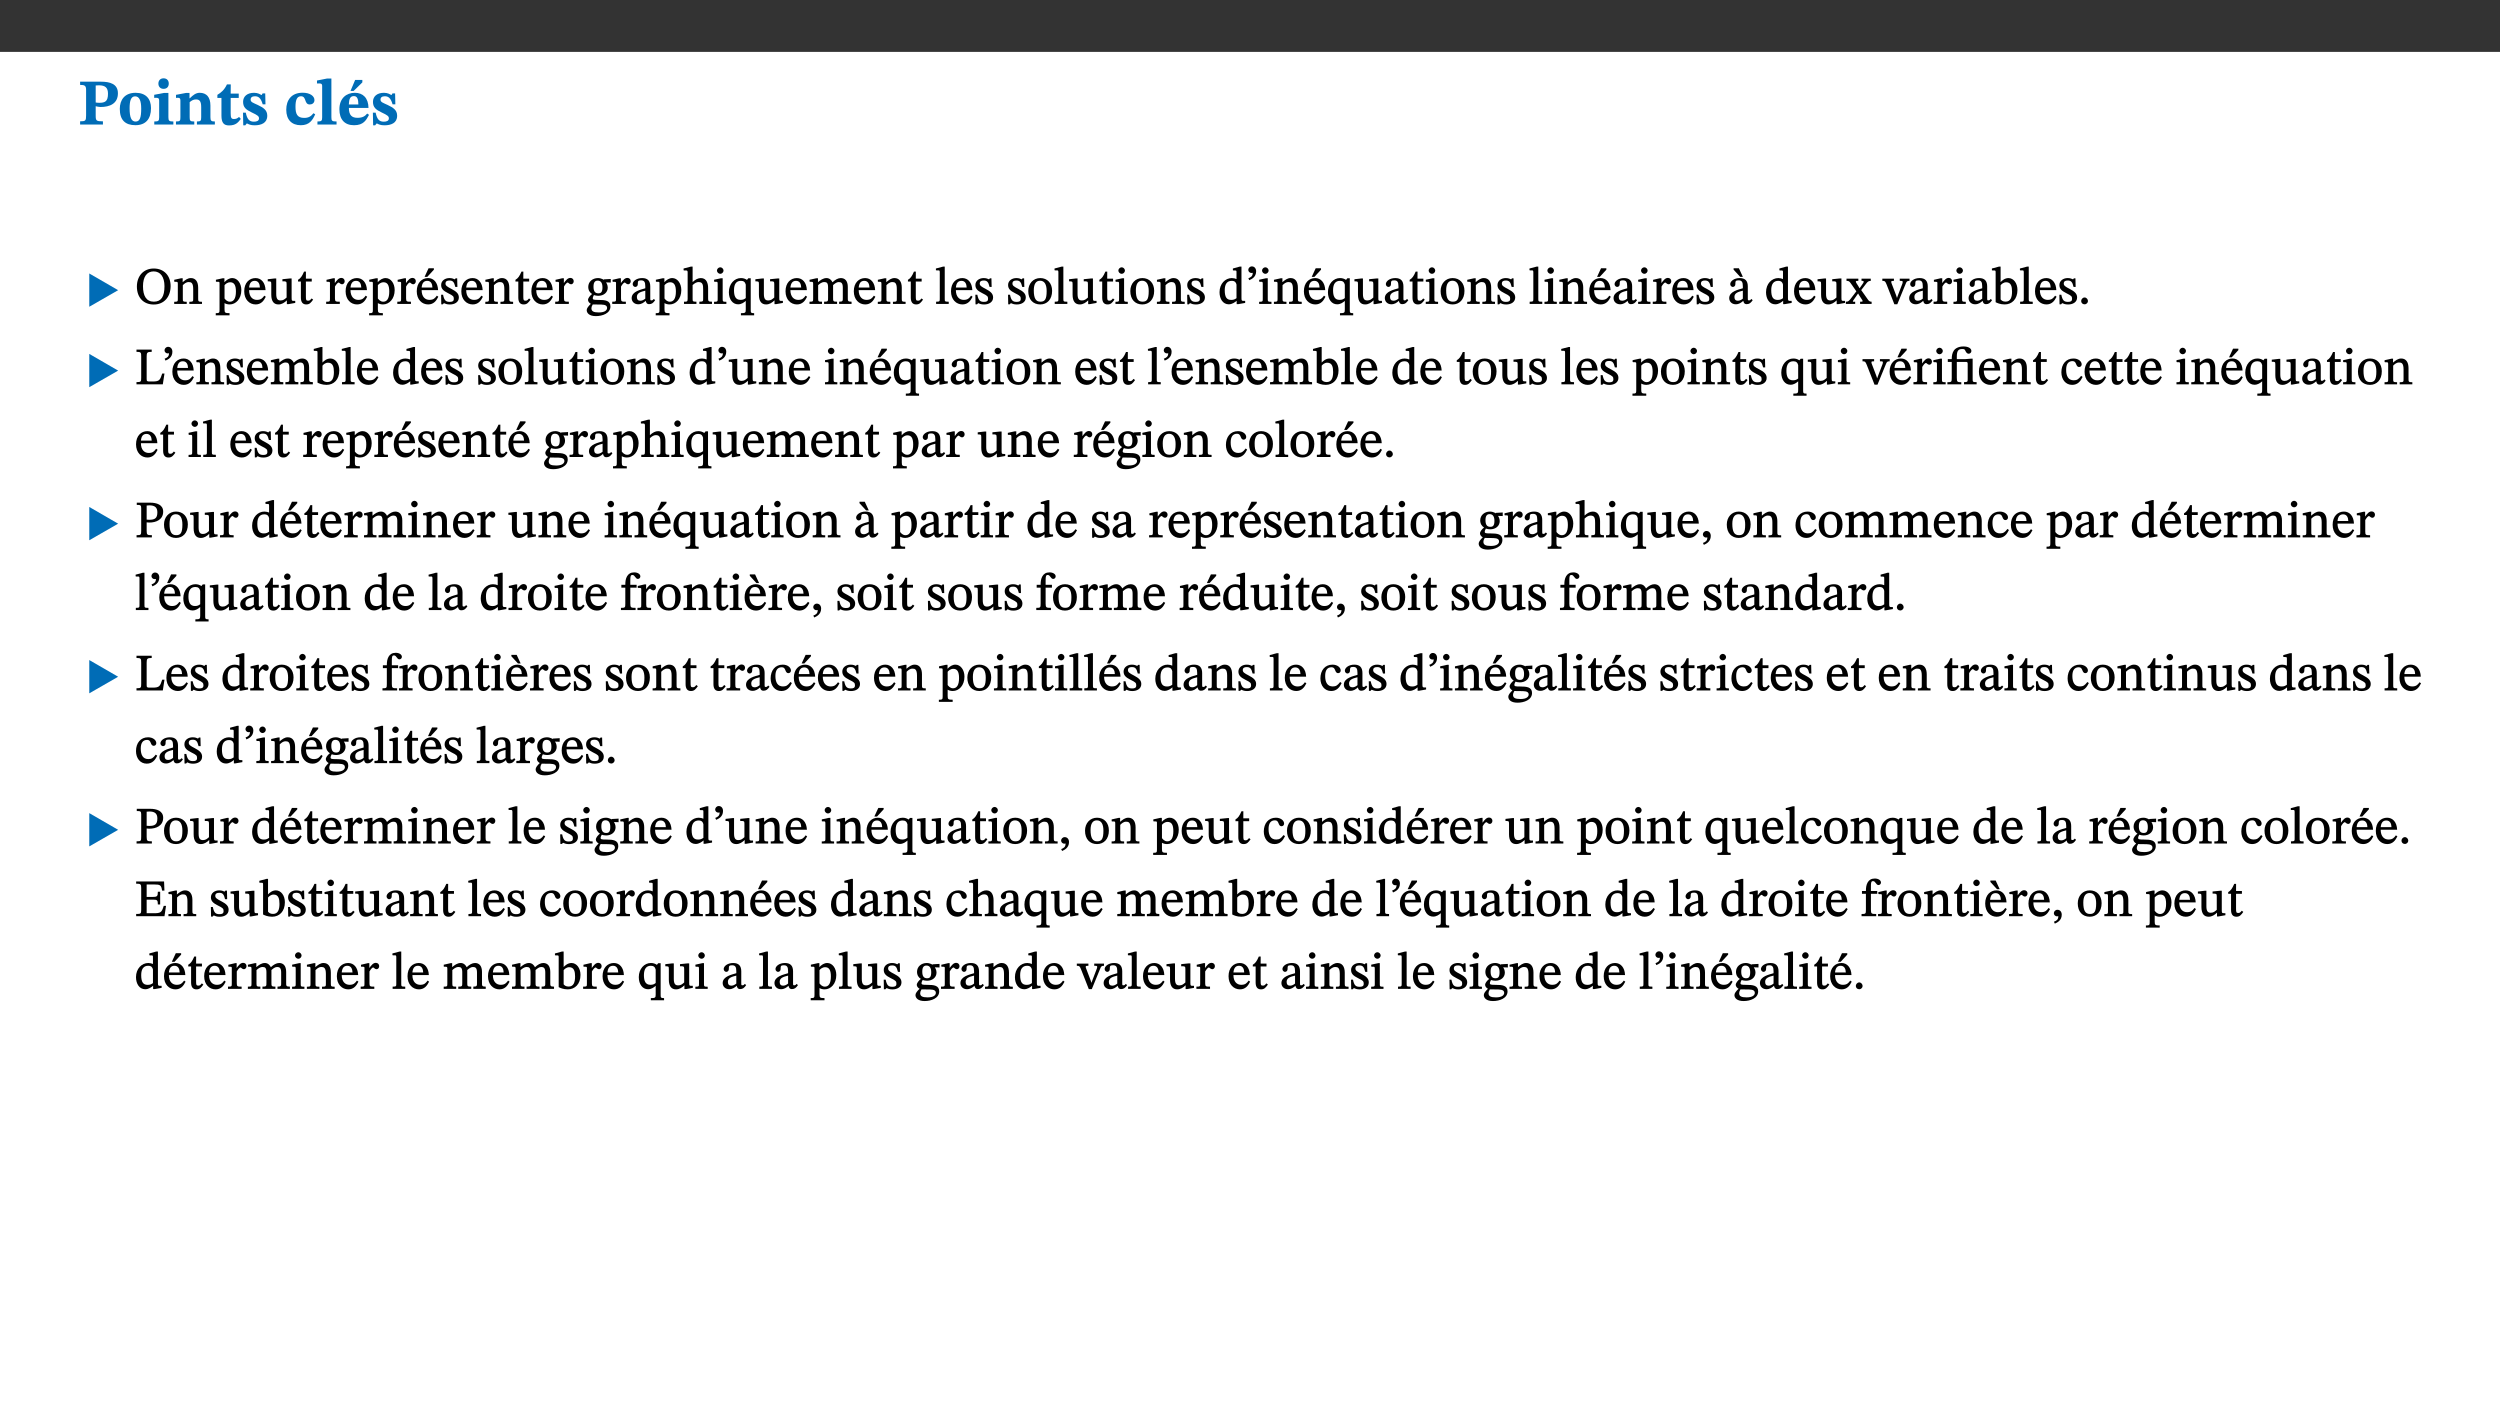 ﻿<?xml version="1.0" encoding="utf-8"?>
<svg xmlns="http://www.w3.org/2000/svg" xmlns:xlink="http://www.w3.org/1999/xlink" viewBox="0 0 960 540" version="1.1">
  <rect x="0" y="0" width="960" height="540" fill="#333333" stroke="none"/>
  <defs>
    <g>
      <symbol overflow="visible" id="glyph0-0">
        <path style="stroke:none;" d="M 7.938 -4.281 L 7.938 -4.688 C 7.938 -7.391 11.922 -9.312 11.922 -12.953 C 11.922 -15.531 9.766 -16.75 7.328 -16.75 C 4.828 -16.75 3.125 -15.234 3.125 -13.234 C 3.125 -12.062 3.594 -11.422 4.391 -11.422 C 4.984 -11.422 5.5 -11.828 5.5 -12.594 C 5.5 -13.531 4.984 -13.562 4.984 -14.375 C 4.984 -15.141 5.656 -15.641 7.109 -15.641 C 8.703 -15.641 9.688 -14.844 9.688 -12.891 C 9.688 -9.062 6.938 -8.156 6.938 -4.938 L 6.938 -4.219 L 7.938 -4.219 Z M 8.875 -1.266 C 8.875 -2.031 8.344 -2.828 7.484 -2.828 C 6.562 -2.828 6.016 -2.062 6.016 -1.266 C 6.016 -0.453 6.5 0.203 7.453 0.203 C 8.344 0.203 8.875 -0.469 8.875 -1.266 Z M 14.75 4.109 L 14.75 -19.625 L 0.25 -19.625 L 0.25 4.188 L 14.75 4.188 Z M 13.453 2.703 L 1.516 2.703 L 1.516 -18.188 L 13.453 -18.188 Z M 13.453 2.703 " />
      </symbol>
      <symbol overflow="visible" id="glyph0-1">
        <path style="stroke:none;" d="M 0.875 -16.359 L 0.875 -15.219 C 2.609 -15.219 3.172 -14.938 3.172 -13.328 L 3.172 -3.516 C 3.172 -1.469 2.969 -1.234 0.875 -1.234 L 0.875 0 L 9.641 0 L 9.641 -1.234 C 7.094 -1.234 6.859 -1.438 6.859 -3.438 L 6.859 -7.031 C 7.406 -6.906 8.125 -6.734 8.719 -6.734 C 12.234 -6.734 15.391 -8 15.391 -12 C 15.391 -15.641 12.266 -16.453 8.875 -16.453 L 0.875 -16.453 Z M 6.859 -15 C 7.359 -15.047 7.625 -15.062 8.078 -15.062 C 10.609 -15.062 11.578 -14.094 11.578 -11.828 C 11.578 -8.875 10.453 -8.344 8.172 -8.344 C 7.453 -8.344 7.219 -8.422 6.859 -8.469 Z M 6.859 -15 " />
      </symbol>
      <symbol overflow="visible" id="glyph0-2">
        <path style="stroke:none;" d="M 6.859 -12.188 C 2.703 -12.188 0.797 -9.484 0.797 -6.016 C 0.797 -1.703 2.906 0.25 6.797 0.25 C 10.688 0.25 12.781 -2.062 12.781 -6.297 C 12.781 -9.859 10.828 -12.188 6.859 -12.188 Z M 6.672 -10.828 C 8.297 -10.828 9.016 -9.188 9.016 -6.094 C 9.016 -2.672 8.5 -1.141 6.859 -1.141 C 5.25 -1.141 4.562 -2.719 4.562 -6.266 C 4.562 -9.094 5.078 -10.828 6.672 -10.828 Z M 6.672 -10.828 " />
      </symbol>
      <symbol overflow="visible" id="glyph0-3">
        <path style="stroke:none;" d="M 7.781 -1.172 C 6.125 -1.172 5.875 -1.438 5.875 -2.875 L 5.875 -12.125 L 4.141 -12.125 L 0.422 -11.422 L 0.422 -10.234 C 0.422 -10.234 0.719 -10.266 1.062 -10.266 C 1.812 -10.266 2.328 -10.234 2.328 -9.125 L 2.328 -2.797 C 2.328 -1.391 2.062 -1.172 0.453 -1.172 L 0.453 0 L 7.781 0 Z M 4.016 -17.75 C 2.75 -17.75 2.031 -16.875 2.031 -15.719 C 2.031 -14.547 2.781 -13.703 4.016 -13.703 C 5.328 -13.703 6.016 -14.547 6.016 -15.734 C 6.016 -16.875 5.328 -17.75 4.016 -17.75 Z M 4.016 -17.75 " />
      </symbol>
      <symbol overflow="visible" id="glyph0-4">
        <path style="stroke:none;" d="M 13.859 -7.266 C 13.859 -10.531 12.344 -12.188 9.734 -12.188 C 8.25 -12.188 7.188 -11.297 5.953 -10.094 L 5.828 -10.094 L 5.828 -12.125 L 4.453 -12.125 L 0.641 -11.406 L 0.641 -10.234 C 0.641 -10.234 0.891 -10.266 1.312 -10.266 C 2 -10.266 2.328 -10.141 2.328 -9.219 L 2.328 -2.844 C 2.328 -1.484 2.25 -1.172 0.625 -1.172 L 0.625 0 L 7.656 0 L 7.656 -1.172 C 6.016 -1.172 5.891 -1.484 5.891 -2.844 L 5.891 -8.594 C 6.609 -9.188 7.281 -9.641 8.297 -9.641 C 9.609 -9.641 10.312 -9.047 10.312 -6.719 L 10.312 -2.844 C 10.312 -1.469 10.141 -1.172 8.672 -1.172 L 8.672 0 L 15.562 0 L 15.562 -1.172 C 14.125 -1.172 13.859 -1.484 13.859 -2.844 Z M 13.859 -7.266 " />
      </symbol>
      <symbol overflow="visible" id="glyph0-5">
        <path style="stroke:none;" d="M 8.844 -2.922 C 8.25 -2.422 7.828 -2.125 6.859 -2.125 C 5.922 -2.125 5.625 -2.5 5.625 -4.312 L 5.625 -10.203 L 8.719 -10.203 L 8.719 -11.891 L 5.625 -11.891 L 5.656 -15.406 L 4.188 -15.406 C 3.172 -13.234 1.906 -12.234 0.516 -11.406 L 0.516 -10.203 L 2.078 -10.203 L 2.078 -3.438 C 2.078 -0.594 3.047 0.344 4.984 0.344 C 7.578 0.344 8.453 -0.766 9.516 -2.156 Z M 8.844 -2.922 " />
      </symbol>
      <symbol overflow="visible" id="glyph0-6">
        <path style="stroke:none;" d="M 0.891 -4.453 L 0.984 0.297 L 1.766 0.297 L 2.297 -0.391 L 2.484 -0.391 C 3.125 -0.078 3.797 0.297 5.328 0.297 C 7.875 0.297 10.203 -0.562 10.203 -3.375 C 10.203 -5.594 8.672 -6.5 6.547 -7.516 C 4.812 -8.344 3.812 -8.547 3.812 -9.609 C 3.812 -10.328 4.312 -10.859 5.484 -10.859 C 6.812 -10.859 7.75 -10.203 8.453 -7.75 L 9.516 -7.75 L 9.422 -11.969 L 8.422 -11.969 L 8.047 -11.344 L 7.906 -11.344 C 7.516 -11.594 6.609 -12.188 5.156 -12.188 C 2.484 -12.188 0.922 -10.797 0.922 -8.719 C 0.922 -6.547 2.109 -5.672 4.219 -4.656 C 6.547 -3.562 7.031 -3.172 7.031 -2.375 C 7.031 -1.438 6.219 -1.094 5.062 -1.094 C 3.266 -1.094 2.453 -2.125 1.953 -4.562 L 0.875 -4.562 Z M 0.891 -4.453 " />
      </symbol>
      <symbol overflow="visible" id="glyph0-7">
        <path style="stroke:none;" d="M 11.219 -4.344 C 10.281 -3.141 9.344 -2.547 7.656 -2.547 C 5 -2.547 4.312 -4.016 4.312 -6.859 C 4.312 -9.484 4.906 -10.859 6.422 -10.859 C 8.672 -10.859 7.516 -7.703 9.812 -7.703 C 10.75 -7.703 11.594 -8.297 11.594 -9.391 C 11.594 -10.922 9.906 -12.219 7.062 -12.219 C 2.781 -12.219 0.766 -9.422 0.766 -5.672 C 0.766 -1.812 2.906 0.266 6.344 0.266 C 9.672 0.266 10.859 -1.688 11.875 -3.922 Z M 11.219 -4.344 " />
      </symbol>
      <symbol overflow="visible" id="glyph0-8">
        <path style="stroke:none;" d="M 7.812 -1.172 C 6.016 -1.172 5.828 -1.438 5.828 -2.844 L 5.828 -17.672 L 4.188 -17.672 L 0.297 -16.906 L 0.297 -15.766 C 0.297 -15.766 0.672 -15.781 1.062 -15.781 C 1.688 -15.781 2.281 -15.766 2.281 -14.812 L 2.281 -2.844 C 2.281 -1.484 2.109 -1.172 0.469 -1.172 L 0.469 0 L 7.812 0 Z M 7.812 -1.172 " />
      </symbol>
      <symbol overflow="visible" id="glyph0-9">
        <path style="stroke:none;" d="M 11.469 -4.219 C 10.656 -3.203 9.672 -2.578 7.734 -2.578 C 5.625 -2.578 4.438 -3.547 4.438 -6.375 L 11.969 -6.375 C 11.922 -10.188 9.859 -12.188 6.734 -12.188 C 3.516 -12.188 0.797 -10.141 0.797 -5.875 C 0.797 -1.938 2.797 0.266 6.422 0.266 C 10.094 0.266 11.078 -1.703 12.172 -3.719 Z M 4.406 -7.609 C 4.516 -10.016 5 -10.922 6.391 -10.922 C 7.703 -10.922 8.078 -9.641 8.078 -7.703 L 4.406 -7.703 Z M 5.109 -12.906 L 6.266 -12.906 L 9.609 -16.188 L 9.609 -17.125 L 6.844 -17.125 L 5.062 -12.906 Z M 5.109 -12.906 " />
      </symbol>
      <symbol overflow="visible" id="glyph1-0">
        <path style="stroke:none;" d="M 6.5 -3.5 L 6.5 -3.828 C 6.5 -6 9.703 -7.547 9.703 -10.484 C 9.703 -12.547 7.844 -13.594 5.891 -13.594 C 3.891 -13.594 2.375 -12.312 2.375 -10.703 C 2.375 -9.766 2.891 -9.188 3.531 -9.188 C 4 -9.188 4.547 -9.562 4.547 -10.188 C 4.547 -10.938 4.125 -10.953 4.125 -11.609 C 4.125 -12.234 4.547 -12.578 5.719 -12.578 C 7 -12.578 7.656 -12 7.656 -10.422 C 7.656 -7.344 5.438 -6.609 5.438 -4.031 L 5.438 -3.391 L 6.5 -3.391 Z M 7.25 -1.078 C 7.25 -1.688 6.719 -2.391 6.016 -2.391 C 5.281 -2.391 4.703 -1.719 4.703 -1.078 C 4.703 -0.422 5.219 0.156 6 0.156 C 6.719 0.156 7.25 -0.438 7.25 -1.078 Z M 11.969 3.25 L 11.969 -15.891 L 0.062 -15.891 L 0.062 3.359 L 11.969 3.359 Z M 10.812 2.047 L 1.328 2.047 L 1.328 -14.625 L 10.672 -14.625 L 10.672 2.047 Z M 10.812 2.047 " />
      </symbol>
      <symbol overflow="visible" id="glyph1-1">
        <path style="stroke:none;" d="M 12.406 -5.375 L 1.5 -11.688 L 1.5 1.094 L 12.594 -5.281 Z M 12.406 -5.375 " />
      </symbol>
      <symbol overflow="visible" id="glyph2-0">
        <path style="stroke:none;" d="M 6.5 -3.5 L 6.5 -3.828 C 6.5 -6 9.703 -7.547 9.703 -10.484 C 9.703 -12.547 7.844 -13.594 5.891 -13.594 C 3.891 -13.594 2.375 -12.312 2.375 -10.703 C 2.375 -9.766 2.891 -9.188 3.531 -9.188 C 4 -9.188 4.547 -9.562 4.547 -10.188 C 4.547 -10.938 4.125 -10.953 4.125 -11.609 C 4.125 -12.234 4.547 -12.578 5.719 -12.578 C 7 -12.578 7.656 -12 7.656 -10.422 C 7.656 -7.344 5.438 -6.609 5.438 -4.031 L 5.438 -3.391 L 6.5 -3.391 Z M 7.25 -1.078 C 7.25 -1.688 6.719 -2.391 6.016 -2.391 C 5.281 -2.391 4.703 -1.719 4.703 -1.078 C 4.703 -0.422 5.219 0.156 6 0.156 C 6.719 0.156 7.25 -0.438 7.25 -1.078 Z M 11.969 3.25 L 11.969 -15.891 L 0.062 -15.891 L 0.062 3.359 L 11.969 3.359 Z M 10.812 2.047 L 1.328 2.047 L 1.328 -14.625 L 10.672 -14.625 L 10.672 2.047 Z M 10.812 2.047 " />
      </symbol>
      <symbol overflow="visible" id="glyph2-1">
        <path style="stroke:none;" d="M 13.812 -6.859 C 13.812 -10.797 11.312 -13.594 7.344 -13.594 C 3.406 -13.594 0.859 -10.719 0.859 -6.672 C 0.859 -2.453 3.391 0.234 7.344 0.234 C 11.281 0.234 13.812 -2.688 13.812 -6.859 Z M 11.453 -6.797 C 11.453 -2.781 10.203 -0.859 7.375 -0.859 C 4.5 -0.859 3.203 -3.047 3.203 -6.797 C 3.203 -10.438 4.719 -12.484 7.297 -12.484 C 9.875 -12.484 11.453 -10.375 11.453 -6.797 Z M 11.453 -6.797 " />
      </symbol>
      <symbol overflow="visible" id="glyph2-2">
        <path style="stroke:none;" d="M 9.703 -6.234 C 9.703 -8.531 8.719 -9.922 6.906 -9.922 C 5.656 -9.922 4.688 -9.156 3.641 -8.25 L 3.75 -8.25 L 3.766 -9.859 L 3.188 -9.859 L 0.516 -9.266 L 0.516 -8.562 L 0.734 -8.484 C 0.734 -8.484 0.859 -8.484 1.188 -8.484 C 1.734 -8.484 1.891 -8.453 1.891 -7.734 L 1.891 -2.125 C 1.891 -1.016 1.969 -0.812 0.5 -0.812 L 0.5 0 L 5.312 0 L 5.312 -0.812 C 3.766 -0.812 3.812 -1.016 3.812 -2.125 L 3.812 -7.188 C 4.359 -7.703 5.016 -8.391 6.094 -8.391 C 7 -8.391 7.797 -8.125 7.797 -5.734 L 7.797 -2.125 C 7.797 -1.016 7.875 -0.812 6.312 -0.812 L 6.312 0 L 11.172 0 L 11.172 -0.812 C 9.719 -0.812 9.703 -1.016 9.703 -2.125 Z M 9.703 -6.234 " />
      </symbol>
      <symbol overflow="visible" id="glyph2-3">
        <path style="stroke:none;" d="M 3.5 -9.859 L 3.016 -9.859 L 0.359 -9.281 L 0.359 -8.594 L 0.578 -8.5 C 0.578 -8.5 0.875 -8.5 1.141 -8.5 C 1.797 -8.5 1.75 -8.359 1.75 -7.609 L 1.75 2.25 C 1.75 3.359 1.688 3.562 0.297 3.562 L 0.297 4.375 L 5.594 4.375 L 5.594 3.547 C 3.922 3.547 3.672 3.422 3.672 2.125 L 3.672 -0.359 L 3.578 -0.359 C 4.109 0 4.875 0.203 5.641 0.203 C 8.031 0.203 10.125 -1.938 10.125 -5.312 C 10.125 -7.922 8.625 -9.922 6.656 -9.922 C 5.484 -9.922 4.422 -9.266 3.484 -8.188 L 3.625 -8.188 L 3.625 -9.859 Z M 3.625 -7.125 C 4 -7.625 4.781 -8.312 5.844 -8.312 C 7.312 -8.312 8.047 -7.266 8.047 -4.766 C 8.047 -1.984 7.125 -0.844 5.734 -0.844 C 4.625 -0.844 4 -1.688 3.672 -2.078 L 3.672 -7.172 Z M 3.625 -7.125 " />
      </symbol>
      <symbol overflow="visible" id="glyph2-4">
        <path style="stroke:none;" d="M 8.172 -3.062 C 7.531 -2.234 7.016 -1.547 5.406 -1.547 C 3.812 -1.547 2.406 -2.672 2.406 -5.297 L 8.719 -5.297 C 8.609 -8.203 7.047 -9.922 4.875 -9.922 C 2.547 -9.922 0.531 -8.188 0.531 -4.859 C 0.531 -1.656 2.531 0.203 4.922 0.203 C 6.969 0.203 8.047 -1.172 8.812 -2.75 L 8.234 -3.172 Z M 2.391 -6.156 C 2.547 -8.016 3.234 -8.859 4.578 -8.859 C 6 -8.859 6.516 -7.625 6.547 -6.297 L 2.406 -6.297 Z M 2.391 -6.156 " />
      </symbol>
      <symbol overflow="visible" id="glyph2-5">
        <path style="stroke:none;" d="M 10.75 -1.156 L 10.562 -1.156 C 9.609 -1.156 9.484 -1.156 9.484 -2.328 L 9.484 -9.781 L 8.891 -9.781 L 5.953 -9.484 L 5.953 -8.672 C 7.375 -8.672 7.562 -8.688 7.562 -7.625 L 7.562 -2.453 C 6.812 -1.797 6.281 -1.328 5.266 -1.328 C 4.219 -1.328 3.578 -1.797 3.578 -3.828 L 3.578 -9.781 L 3.031 -9.781 L 0.312 -9.469 L 0.312 -8.672 C 1.531 -8.641 1.672 -8.688 1.672 -7.609 L 1.672 -3.562 C 1.672 -0.859 2.766 0.203 4.422 0.203 C 5.703 0.203 6.719 -0.438 7.734 -1.438 L 7.656 -1.438 L 7.656 0.094 L 8.234 0.094 L 10.875 -0.375 L 10.875 -1.156 Z M 10.75 -1.156 " />
      </symbol>
      <symbol overflow="visible" id="glyph2-6">
        <path style="stroke:none;" d="M 5.734 -2.016 C 5.234 -1.453 5.078 -1.234 4.438 -1.234 C 3.672 -1.234 3.609 -1.578 3.609 -2.984 L 3.609 -8.594 L 5.859 -8.594 L 5.859 -9.688 L 3.609 -9.688 L 3.625 -12.406 L 2.906 -12.406 C 2.125 -10.578 1.578 -9.844 0.594 -9.25 L 0.594 -8.594 L 1.688 -8.594 L 1.688 -2.438 C 1.688 -0.641 2.406 0.203 3.75 0.203 C 5.016 0.203 5.516 -0.438 6.391 -1.641 L 5.812 -2.109 Z M 5.734 -2.016 " />
      </symbol>
      <symbol overflow="visible" id="glyph2-7">
        <path style="stroke:none;" d="M 3.641 -9.859 L 3.172 -9.859 L 0.562 -9.25 L 0.562 -8.562 L 0.781 -8.484 C 0.781 -8.484 0.922 -8.484 1.312 -8.484 C 2.031 -8.484 1.891 -8.25 1.891 -7.531 L 1.891 -2.047 C 1.891 -0.938 1.891 -0.844 0.438 -0.844 L 0.438 0 L 5.672 0 L 5.672 -0.844 C 4.062 -0.844 3.812 -0.891 3.812 -2.156 L 3.812 -6.672 C 4.25 -7.406 4.797 -8.203 5.266 -8.203 C 5.5 -8.203 5.891 -7.531 6.547 -7.531 C 7 -7.531 7.547 -7.969 7.547 -8.719 C 7.547 -9.406 7.047 -9.984 6.281 -9.984 C 5.312 -9.984 4.625 -9.25 3.625 -7.812 L 3.766 -7.812 L 3.766 -9.859 Z M 3.641 -9.859 " />
      </symbol>
      <symbol overflow="visible" id="glyph2-8">
        <path style="stroke:none;" d="M 8.172 -3.062 C 7.531 -2.234 7.016 -1.547 5.406 -1.547 C 3.812 -1.547 2.406 -2.672 2.406 -5.297 L 8.719 -5.297 C 8.609 -8.203 7.047 -9.922 4.875 -9.922 C 2.547 -9.922 0.531 -8.188 0.531 -4.859 C 0.531 -1.656 2.531 0.203 4.922 0.203 C 6.969 0.203 8.047 -1.172 8.812 -2.75 L 8.234 -3.172 Z M 2.391 -6.156 C 2.547 -8.016 3.234 -8.859 4.578 -8.859 C 6 -8.859 6.516 -7.625 6.547 -6.297 L 2.406 -6.297 Z M 3.75 -10.375 L 4.562 -10.375 L 7.109 -13.141 L 7.109 -13.688 L 5.062 -13.688 L 3.531 -10.375 Z M 3.75 -10.375 " />
      </symbol>
      <symbol overflow="visible" id="glyph2-9">
        <path style="stroke:none;" d="M 0.641 -3.391 L 0.703 0.156 L 1.297 0.156 L 1.719 -0.297 C 2.234 -0.078 2.828 0.219 3.984 0.219 C 5.781 0.219 7.453 -0.625 7.453 -2.484 C 7.453 -3.969 6.438 -4.797 4.625 -5.75 C 2.953 -6.609 2.328 -7.016 2.328 -7.797 C 2.328 -8.688 2.906 -8.984 3.828 -8.984 C 5.047 -8.984 5.641 -8.531 6.094 -6.516 L 6.891 -6.516 L 6.812 -9.828 L 6.219 -9.828 L 5.875 -9.406 L 5.938 -9.406 C 5.438 -9.641 4.844 -9.922 3.844 -9.922 C 2.125 -9.922 0.656 -8.906 0.656 -7.266 C 0.656 -5.797 1.516 -5.016 3.328 -4.109 L 3.422 -4.062 C 5.281 -3.141 5.516 -2.891 5.516 -1.953 C 5.516 -1.016 4.938 -0.781 3.938 -0.781 C 2.469 -0.781 1.828 -1.328 1.391 -3.531 L 0.641 -3.531 Z M 0.641 -3.391 " />
      </symbol>
      <symbol overflow="visible" id="glyph2-10">
        <path style="stroke:none;" d="M 2.453 -3.891 C 1.516 -3.172 0.781 -2.234 0.781 -1.516 C 0.781 -0.953 1.25 -0.344 1.891 -0.016 L 1.891 -0.062 C 0.859 0.938 0.281 1.719 0.281 2.375 C 0.281 3.469 1.188 4.688 3.812 4.688 C 6.312 4.688 9.391 3.641 9.391 0.969 C 9.391 -1.312 7.344 -1.531 4.844 -1.531 C 3.016 -1.531 2.609 -1.594 2.609 -2.188 C 2.609 -2.531 2.891 -3.172 3.047 -3.391 C 3.531 -3.234 4.078 -3.109 4.719 -3.109 C 6.812 -3.109 8.359 -4.406 8.359 -6.25 C 8.359 -7.25 7.891 -8.016 7.656 -8.344 L 7.656 -8.266 L 9.516 -8.203 L 9.516 -9.578 L 6.828 -9.422 L 6.906 -9.203 C 6.906 -9.203 5.938 -9.922 4.625 -9.922 C 2.516 -9.922 0.875 -8.531 0.875 -6.531 C 0.875 -5.234 1.5 -4.297 2.406 -3.766 L 2.406 -3.859 Z M 4.484 -8.938 C 5.75 -8.938 6.328 -7.984 6.328 -6.375 C 6.328 -4.484 5.734 -4.062 4.734 -4.062 C 3.453 -4.062 2.891 -4.906 2.891 -6.609 C 2.891 -8.281 3.453 -8.938 4.484 -8.938 Z M 2.531 0.203 C 2.812 0.203 3.188 0.219 4.781 0.234 C 6.109 0.266 8.109 0.094 8.109 1.531 C 8.109 2.391 7.312 3.281 4.953 3.281 C 2.922 3.281 2.094 2.844 2.094 1.688 C 2.094 1.281 2.188 0.891 2.594 0.203 Z M 2.531 0.203 " />
      </symbol>
      <symbol overflow="visible" id="glyph2-11">
        <path style="stroke:none;" d="M 6 -1.359 C 6.109 -0.484 6.453 0.094 7.328 0.094 C 8.344 0.094 8.906 -0.359 9.641 -1.422 L 9.156 -1.906 C 8.812 -1.516 8.625 -1.359 8.25 -1.359 C 7.828 -1.359 7.766 -1.375 7.766 -2.188 L 7.766 -6.719 C 7.766 -8.781 6.828 -9.922 4.656 -9.922 C 2.484 -9.922 1.016 -8.703 1.016 -7.594 C 1.016 -6.938 1.594 -6.516 1.984 -6.516 C 2.547 -6.516 2.984 -6.938 2.984 -7.547 C 2.984 -8.75 3.062 -9.047 4.203 -9.047 C 5.406 -9.047 5.859 -8.5 5.859 -6.766 L 5.859 -6 C 4.281 -5.5 0.625 -4.844 0.625 -2.219 C 0.625 -0.938 1.594 0.141 3.125 0.141 C 4.406 0.141 5.203 -0.453 6.094 -1.234 L 6.016 -1.234 Z M 5.891 -2.047 C 5.219 -1.5 4.609 -1.219 3.938 -1.219 C 3.094 -1.219 2.625 -1.688 2.625 -2.688 C 2.625 -4.25 4.188 -4.656 5.859 -5.078 L 5.859 -2.016 Z M 5.891 -2.047 " />
      </symbol>
      <symbol overflow="visible" id="glyph2-12">
        <path style="stroke:none;" d="M 3.719 -7.188 C 4.703 -8.094 5.344 -8.391 6.109 -8.391 C 7.734 -8.391 7.812 -7.125 7.812 -5.5 L 7.812 -2.047 C 7.812 -1.094 7.875 -0.844 6.359 -0.844 L 6.359 0 L 11.203 0 L 11.203 -0.844 C 9.828 -0.844 9.719 -1.078 9.719 -2.125 L 9.719 -6.094 C 9.719 -7.734 9.219 -9.922 6.938 -9.922 C 5.875 -9.922 4.859 -9.422 3.641 -8.281 L 3.766 -8.281 L 3.766 -14.328 L 3.109 -14.328 L 0.297 -13.594 L 0.297 -12.922 L 0.516 -12.844 C 0.516 -12.844 0.703 -12.844 1.016 -12.844 C 1.547 -12.844 1.859 -12.875 1.859 -12.172 L 1.859 -1.969 C 1.859 -0.859 1.641 -0.844 0.453 -0.844 L 0.453 0 L 5.234 0 L 5.234 -0.844 C 3.75 -0.844 3.766 -1.016 3.766 -2.047 L 3.766 -7.219 Z M 3.719 -7.188 " />
      </symbol>
      <symbol overflow="visible" id="glyph2-13">
        <path style="stroke:none;" d="M 2.891 -14.062 C 2.188 -14.062 1.609 -13.406 1.609 -12.812 C 1.609 -12.188 2.219 -11.547 2.891 -11.547 C 3.578 -11.547 4.141 -12.188 4.141 -12.812 C 4.141 -13.406 3.578 -14.062 2.891 -14.062 Z M 5.125 -0.812 C 3.781 -0.812 3.812 -0.969 3.812 -2.125 L 3.812 -9.859 L 3.172 -9.859 L 0.516 -9.281 L 0.516 -8.594 L 0.734 -8.5 C 0.734 -8.5 0.875 -8.5 1.156 -8.5 C 1.734 -8.5 1.891 -8.547 1.891 -7.688 L 1.891 -2.125 C 1.891 -1 1.969 -0.812 0.5 -0.812 L 0.5 0 L 5.234 0 L 5.234 -0.812 Z M 5.125 -0.812 " />
      </symbol>
      <symbol overflow="visible" id="glyph2-14">
        <path style="stroke:none;" d="M 10.219 4.266 L 10.219 3.562 C 8.984 3.562 8.906 3.359 8.906 2.344 L 8.906 -9.844 L 7.969 -9.844 L 7.469 -9.219 C 6.75 -9.703 6 -9.922 5.156 -9.922 C 2.625 -9.922 0.516 -7.688 0.516 -4.5 C 0.516 -1.734 1.969 0.156 4.047 0.156 C 5.344 0.156 6.281 -0.516 7.109 -1.25 L 7 -1.25 L 7 2.125 C 7 3.359 6.891 3.562 5.141 3.562 L 5.141 4.375 L 10.219 4.375 Z M 7.031 -2.266 C 6.469 -1.812 5.969 -1.547 5 -1.547 C 3.016 -1.547 2.484 -3.094 2.484 -5.266 C 2.484 -7.75 3.469 -8.859 5.141 -8.859 C 6.203 -8.859 6.734 -8.406 7 -7.406 L 7 -2.234 Z M 7.031 -2.266 " />
      </symbol>
      <symbol overflow="visible" id="glyph2-15">
        <path style="stroke:none;" d="M 3.766 -7.156 C 4.344 -7.688 5.141 -8.391 6.172 -8.391 C 7.094 -8.391 7.625 -8.062 7.625 -6.375 L 7.625 -2.438 C 7.625 -1.031 7.656 -0.844 6.094 -0.844 L 6.094 0 L 11.078 0 L 11.078 -0.844 C 9.516 -0.844 9.547 -1.062 9.547 -2.438 L 9.547 -7.219 C 10.156 -7.75 10.891 -8.391 11.719 -8.391 C 12.656 -8.391 13.281 -8.062 13.281 -6.25 L 13.281 -2.438 C 13.281 -1.219 13.375 -0.844 11.875 -0.844 L 11.875 0 L 16.641 0 L 16.641 -0.844 C 15.141 -0.844 15.203 -1.172 15.203 -2.438 L 15.203 -6.5 C 15.203 -8.906 14.062 -9.922 12.516 -9.922 C 11.453 -9.922 10.344 -9.297 9.281 -8.266 L 9.344 -8.266 C 8.984 -9.078 8.188 -9.922 7.047 -9.922 C 5.703 -9.922 4.688 -9.141 3.641 -8.25 L 3.75 -8.25 L 3.75 -9.859 L 3.141 -9.859 L 0.516 -9.266 L 0.516 -8.562 L 0.734 -8.484 C 0.734 -8.484 0.891 -8.484 1.188 -8.484 C 1.75 -8.484 1.891 -8.422 1.891 -7.703 L 1.891 -2.125 C 1.891 -0.938 1.891 -0.844 0.5 -0.844 L 0.5 0 L 5.297 0 L 5.297 -0.844 C 3.938 -0.844 3.812 -0.938 3.812 -2.047 L 3.812 -7.172 Z M 3.766 -7.156 " />
      </symbol>
      <symbol overflow="visible" id="glyph2-16">
        <path style="stroke:none;" d="M 5.172 -0.844 C 3.75 -0.844 3.766 -0.969 3.766 -2.125 L 3.766 -14.328 L 3.141 -14.328 L 0.375 -13.594 L 0.375 -12.953 L 0.594 -12.875 C 0.594 -12.875 0.812 -12.875 1.156 -12.875 C 1.656 -12.875 1.859 -12.953 1.859 -12.125 L 1.859 -2.125 C 1.859 -1.016 1.906 -0.844 0.453 -0.844 L 0.453 0 L 5.297 0 L 5.297 -0.844 Z M 5.172 -0.844 " />
      </symbol>
      <symbol overflow="visible" id="glyph2-17">
        <path style="stroke:none;" d="M 5.141 -9.922 C 2.453 -9.922 0.531 -7.828 0.531 -4.938 C 0.531 -1.719 2.344 0.203 5.141 0.203 C 7.734 0.203 9.688 -1.672 9.688 -5.016 C 9.688 -7.969 7.875 -9.922 5.141 -9.922 Z M 5.062 -8.906 C 6.828 -8.906 7.594 -7.375 7.594 -4.922 C 7.594 -1.672 6.859 -0.859 5.219 -0.859 C 3.5 -0.844 2.656 -2.031 2.656 -5.203 C 2.656 -7.75 3.547 -8.906 5.062 -8.906 Z M 5.062 -8.906 " />
      </symbol>
      <symbol overflow="visible" id="glyph2-18">
        <path style="stroke:none;" d="M 10.359 -0.484 L 10.359 -1.156 L 9.828 -1.156 C 9.078 -1.156 8.938 -1.219 8.938 -2.25 L 8.938 -14.328 L 8.281 -14.328 L 5.641 -13.594 L 5.641 -12.922 L 5.859 -12.844 C 5.859 -12.844 6.109 -12.844 6.297 -12.844 C 7.078 -12.844 7.031 -12.797 7.031 -11.906 L 7.031 -9.547 C 6.641 -9.734 5.891 -9.922 5.234 -9.922 C 2.734 -9.922 0.516 -7.766 0.516 -4.484 C 0.516 -1.938 1.812 0.156 4.062 0.156 C 5.375 0.156 6.469 -0.641 7.188 -1.281 L 7.094 -1.281 L 7.094 0.094 L 7.688 0.094 L 10.359 -0.375 Z M 7.078 -2.234 C 6.375 -1.75 5.938 -1.531 5 -1.531 C 3.312 -1.531 2.516 -2.516 2.516 -5.266 C 2.516 -7.766 3.531 -8.859 5.203 -8.859 C 6.438 -8.859 6.875 -8.203 7.031 -7.391 L 7.031 -2.219 Z M 7.078 -2.234 " />
      </symbol>
      <symbol overflow="visible" id="glyph2-19">
        <path style="stroke:none;" d="M 1.25 -9.141 C 2.094 -9.516 3.828 -10.281 3.828 -12.516 C 3.828 -13.594 3.188 -14.406 2.188 -14.406 C 1.391 -14.406 0.812 -13.719 0.812 -13.062 C 0.812 -12.484 1.281 -11.875 2.047 -11.875 C 2.266 -11.875 2.438 -11.891 2.531 -11.938 C 2.531 -10.578 1.75 -10.219 0.844 -9.844 L 1.188 -9.109 Z M 1.25 -9.141 " />
      </symbol>
      <symbol overflow="visible" id="glyph2-20">
        <path style="stroke:none;" d="M 6 -1.359 C 6.109 -0.484 6.453 0.094 7.328 0.094 C 8.344 0.094 8.906 -0.359 9.641 -1.422 L 9.156 -1.906 C 8.812 -1.516 8.625 -1.359 8.25 -1.359 C 7.828 -1.359 7.766 -1.375 7.766 -2.188 L 7.766 -6.719 C 7.766 -8.781 6.828 -9.922 4.656 -9.922 C 2.484 -9.922 1.016 -8.703 1.016 -7.594 C 1.016 -6.938 1.594 -6.516 1.984 -6.516 C 2.547 -6.516 2.984 -6.938 2.984 -7.547 C 2.984 -8.75 3.062 -9.047 4.203 -9.047 C 5.406 -9.047 5.859 -8.5 5.859 -6.766 L 5.859 -6 C 4.281 -5.5 0.625 -4.844 0.625 -2.219 C 0.625 -0.938 1.594 0.141 3.125 0.141 C 4.406 0.141 5.203 -0.453 6.094 -1.234 L 6.016 -1.234 Z M 5.891 -2.047 C 5.219 -1.5 4.609 -1.219 3.938 -1.219 C 3.094 -1.219 2.625 -1.688 2.625 -2.688 C 2.625 -4.25 4.188 -4.656 5.859 -5.078 L 5.859 -2.016 Z M 4.281 -13.688 L 2.312 -13.688 L 2.312 -13.141 L 4.844 -10.375 L 5.875 -10.375 L 4.344 -13.688 Z M 4.281 -13.688 " />
      </symbol>
      <symbol overflow="visible" id="glyph2-21">
        <path style="stroke:none;" d="M 9.719 -0.125 L 9.719 -0.844 C 8.859 -0.844 8.641 -1.156 8.094 -1.953 L 5.719 -5.312 L 7.75 -7.953 C 8.203 -8.531 8.594 -8.844 9.391 -8.844 L 9.391 -9.688 L 5.844 -9.688 L 5.844 -8.859 C 6.609 -8.859 6.656 -8.812 6.656 -8.5 C 6.656 -8.188 6.516 -7.984 5.969 -7.25 L 5.062 -5.938 L 5.125 -5.938 L 4.656 -6.766 C 3.984 -7.891 3.672 -8.203 3.672 -8.531 C 3.672 -8.828 3.859 -8.859 4.625 -8.859 L 4.625 -9.688 L 0.078 -9.688 L 0.078 -8.844 C 1.031 -8.844 1.172 -8.688 1.875 -7.688 L 3.859 -4.828 L 1.547 -1.797 C 0.891 -1.016 0.641 -0.844 -0.172 -0.844 L -0.172 0 L 3.406 0 L 3.406 -0.844 C 2.625 -0.844 2.516 -0.781 2.516 -1 C 2.516 -1.156 2.75 -1.438 2.953 -1.75 L 4.562 -4.062 L 4.5 -4.062 L 4.875 -3.406 L 6.141 -1.469 C 6.234 -1.312 6.234 -1.281 6.234 -1.141 C 6.234 -0.797 6.141 -0.844 5.297 -0.844 L 5.297 0 L 9.719 0 Z M 9.719 -0.125 " />
      </symbol>
      <symbol overflow="visible" id="glyph2-22">
        <path style="stroke:none;" d="M 9.922 -9.688 L 6.297 -9.688 L 6.297 -8.844 C 7.156 -8.844 7.438 -8.859 7.438 -8.422 C 7.438 -8.109 7.312 -7.875 7.297 -7.766 L 5.578 -3.266 L 5.203 -2.188 L 5.266 -2.188 L 4.922 -3.25 L 3.234 -7.688 C 3.109 -7.969 3.031 -8.203 3.031 -8.469 C 3.031 -8.781 3.172 -8.844 4.062 -8.844 L 4.062 -9.688 L -0.391 -9.688 L -0.391 -8.844 C 0.594 -8.844 0.703 -8.75 1.219 -7.516 L 4.219 0.125 L 5.359 0.125 L 8.547 -7.656 C 8.938 -8.688 9.141 -8.844 10.047 -8.844 L 10.047 -9.688 Z M 9.922 -9.688 " />
      </symbol>
      <symbol overflow="visible" id="glyph2-23">
        <path style="stroke:none;" d="M 3.25 -14.328 L 2.734 -14.328 L 0.016 -13.594 L 0.016 -12.922 L 0.234 -12.844 C 0.234 -12.844 0.391 -12.844 0.719 -12.844 C 1.469 -12.844 1.453 -12.812 1.453 -11.906 L 1.453 -0.656 C 1.969 -0.375 3.234 0.203 4.922 0.203 C 7.688 0.203 9.828 -1.797 9.828 -5.359 C 9.828 -7.953 8.344 -9.922 6.375 -9.922 C 5.047 -9.922 3.906 -9.031 3.234 -8.234 L 3.359 -8.234 L 3.359 -14.328 Z M 3.328 -7.125 C 3.688 -7.609 4.484 -8.312 5.5 -8.312 C 7.391 -8.312 7.75 -6.641 7.75 -4.719 C 7.75 -2.516 7.172 -0.875 5.281 -0.875 C 4.219 -0.875 3.703 -1.312 3.359 -1.734 L 3.359 -7.172 Z M 3.328 -7.125 " />
      </symbol>
      <symbol overflow="visible" id="glyph2-24">
        <path style="stroke:none;" d="M 3.75 -1.094 C 3.75 -1.75 3.203 -2.469 2.453 -2.469 C 1.719 -2.469 1.141 -1.766 1.141 -1.109 C 1.141 -0.438 1.656 0.156 2.438 0.156 C 3.203 0.156 3.75 -0.484 3.75 -1.094 Z M 3.75 -1.094 " />
      </symbol>
      <symbol overflow="visible" id="glyph2-25">
        <path style="stroke:none;" d="M 11.312 -4.141 L 10.578 -4.141 C 9.766 -1.688 9.578 -1.094 6.906 -1.094 L 6 -1.094 C 4.828 -1.094 4.609 -1.141 4.609 -2.016 L 4.609 -10.656 C 4.609 -12.219 4.828 -12.484 6.547 -12.484 L 6.547 -13.344 L 0.703 -13.344 L 0.703 -12.484 C 2.438 -12.484 2.516 -12.219 2.516 -10.672 L 2.516 -2.562 C 2.516 -1.016 2.438 -0.859 0.703 -0.859 L 0.703 0 L 10.812 0 L 11.453 -4.141 Z M 11.312 -4.141 " />
      </symbol>
      <symbol overflow="visible" id="glyph2-26">
        <path style="stroke:none;" d="M 11.328 -0.844 C 9.906 -0.844 9.922 -1 9.922 -2.125 L 9.922 -9.859 L 9.281 -9.859 L 7.156 -9.688 L 3.844 -9.688 L 3.844 -10.75 C 3.844 -12.953 4.516 -13.562 5.891 -13.562 C 6.578 -13.562 6.891 -13.5 7.109 -12.922 C 7.375 -12.328 7.766 -11.75 8.359 -11.75 C 8.969 -11.75 9.438 -12.234 9.438 -12.797 C 9.438 -13.906 8.125 -14.547 6.391 -14.547 C 4.484 -14.547 3.203 -13.781 2.672 -12.922 C 2.109 -12.031 1.891 -11.078 1.891 -9.688 L 0.375 -9.688 L 0.375 -8.594 L 1.891 -8.594 L 1.891 -2.484 C 1.891 -0.938 1.812 -0.812 0.219 -0.812 L 0.219 0 L 5.562 0 L 5.562 -0.812 C 4.047 -0.812 3.844 -0.953 3.844 -2.484 L 3.844 -8.594 L 7.594 -8.594 C 7.969 -8.484 8.016 -8.312 8.016 -7.656 L 8.016 -2.125 C 8.016 -1.078 8.062 -0.844 6.609 -0.844 L 6.609 0 L 11.453 0 L 11.453 -0.844 Z M 11.328 -0.844 " />
      </symbol>
      <symbol overflow="visible" id="glyph2-27">
        <path style="stroke:none;" d="M 8.031 -3.172 C 7.125 -2.016 6.547 -1.547 5.266 -1.547 C 3.203 -1.547 2.344 -3.125 2.344 -5.562 C 2.344 -7.844 3.203 -8.922 4.828 -8.922 C 6.531 -8.922 5.875 -6.656 7.344 -6.656 C 7.906 -6.656 8.312 -7.094 8.312 -7.672 C 8.312 -8.828 7.031 -9.922 5.156 -9.922 C 2.297 -9.922 0.516 -7.75 0.516 -4.625 C 0.516 -1.859 2.156 0.203 4.641 0.203 C 6.766 0.203 7.875 -1.172 8.672 -2.844 L 8.094 -3.266 Z M 8.031 -3.172 " />
      </symbol>
      <symbol overflow="visible" id="glyph2-28">
        <path style="stroke:none;" d="M 0.812 -13.203 L 0.812 -12.484 C 2.234 -12.484 2.516 -12.391 2.516 -11.219 L 2.516 -2.656 C 2.516 -0.969 2.438 -0.859 0.734 -0.859 L 0.734 0 L 6.609 0 L 6.609 -0.859 C 4.875 -0.859 4.609 -0.938 4.609 -2.562 L 4.609 -5.781 C 4.703 -5.75 5.219 -5.703 5.625 -5.703 C 8.234 -5.703 10.953 -6.797 10.953 -9.906 C 10.953 -12.547 8.469 -13.344 5.922 -13.344 L 0.812 -13.344 Z M 4.484 -12.234 C 4.906 -12.266 5.281 -12.312 5.672 -12.312 C 7.828 -12.312 8.719 -11.422 8.719 -9.625 C 8.719 -7.312 7.703 -6.766 5.562 -6.766 C 5.156 -6.766 4.703 -6.812 4.609 -6.828 L 4.609 -12.234 Z M 4.484 -12.234 " />
      </symbol>
      <symbol overflow="visible" id="glyph2-29">
        <path style="stroke:none;" d="M 1.469 2.828 C 2.266 2.469 4.062 1.672 4.062 -0.578 C 4.062 -1.672 3.406 -2.469 2.406 -2.469 C 1.609 -2.469 1.031 -1.797 1.031 -1.156 C 1.031 -0.578 1.5 0.047 2.266 0.047 C 2.484 0.047 2.672 0 2.75 -0.016 C 2.75 1.422 1.969 1.75 1.062 2.125 L 1.422 2.875 Z M 1.469 2.828 " />
      </symbol>
      <symbol overflow="visible" id="glyph2-30">
        <path style="stroke:none;" d="M 0.375 -9.547 L 0.375 -8.594 L 1.891 -8.594 L 1.891 -2.484 C 1.891 -0.938 1.812 -0.844 0.219 -0.844 L 0.219 0 L 5.844 0 L 5.844 -0.844 C 4.062 -0.844 3.812 -0.938 3.812 -2.484 L 3.812 -8.594 L 6.234 -8.594 L 6.234 -9.688 L 3.812 -9.688 L 3.812 -11.312 C 3.812 -12.984 3.906 -13.469 4.641 -13.469 C 5.641 -13.469 5.734 -11.953 6.734 -11.953 C 7.188 -11.953 7.672 -12.344 7.672 -12.922 C 7.672 -13.828 6.609 -14.469 5.312 -14.469 C 3.922 -14.469 3.109 -13.891 2.562 -12.969 C 2.047 -12.047 1.891 -11.062 1.891 -9.688 L 0.375 -9.688 Z M 0.375 -9.547 " />
      </symbol>
      <symbol overflow="visible" id="glyph2-31">
        <path style="stroke:none;" d="M 8.172 -3.062 C 7.531 -2.234 7.016 -1.547 5.406 -1.547 C 3.812 -1.547 2.406 -2.672 2.406 -5.297 L 8.719 -5.297 C 8.609 -8.203 7.047 -9.922 4.875 -9.922 C 2.547 -9.922 0.531 -8.188 0.531 -4.859 C 0.531 -1.656 2.531 0.203 4.922 0.203 C 6.969 0.203 8.047 -1.172 8.812 -2.75 L 8.234 -3.172 Z M 2.391 -6.156 C 2.547 -8.016 3.234 -8.859 4.578 -8.859 C 6 -8.859 6.516 -7.625 6.547 -6.297 L 2.406 -6.297 Z M 4.5 -13.688 L 2.531 -13.688 L 2.531 -13.141 L 5.062 -10.375 L 6.094 -10.375 L 4.562 -13.688 Z M 4.5 -13.688 " />
      </symbol>
      <symbol overflow="visible" id="glyph2-32">
        <path style="stroke:none;" d="M 11.906 -3.969 L 11.172 -3.969 C 10.359 -1.453 10.141 -1.109 7.047 -1.141 L 4.609 -1.141 L 4.609 -6.359 L 6.812 -6.359 C 8.641 -6.359 8.906 -6.25 8.906 -4.5 L 9.797 -4.5 L 9.797 -9.391 L 8.906 -9.391 C 8.906 -7.625 8.641 -7.391 6.812 -7.391 L 4.609 -7.391 L 4.609 -12.188 L 7.406 -12.188 C 9.859 -12.188 10.219 -11.938 10.531 -9.828 L 11.438 -9.828 L 11.297 -13.344 L 0.578 -13.344 L 0.578 -12.484 C 2.328 -12.484 2.516 -12.297 2.516 -10.781 L 2.516 -2.469 C 2.516 -0.922 2.328 -0.859 0.578 -0.859 L 0.578 0 L 11.453 0 L 12.047 -3.969 Z M 11.906 -3.969 " />
      </symbol>
    </g>
  </defs>
  <g id="surface131">
    <path style=" stroke:none;fill-rule:nonzero;fill:rgb(100%,100%,100%);fill-opacity:1;" d="M 0 559.926 L 960 559.926 L 960 19.926 L 0 19.926 Z M 0 559.926 " />
    <g style="fill:rgb(0%,42.354%,71.373%);fill-opacity:1;">
      <use xlink:href="#glyph0-1" x="29.888" y="47.821" />
    </g>
    <g style="fill:rgb(0%,42.354%,71.373%);fill-opacity:1;">
      <use xlink:href="#glyph0-2" x="45.206" y="47.821" />
      <use xlink:href="#glyph0-3" x="58.79" y="47.821" />
      <use xlink:href="#glyph0-4" x="66.945" y="47.821" />
      <use xlink:href="#glyph0-5" x="82.957" y="47.821" />
      <use xlink:href="#glyph0-6" x="92.426" y="47.821" />
    </g>
    <g style="fill:rgb(0%,42.354%,71.373%);fill-opacity:1;">
      <use xlink:href="#glyph0-7" x="109.157" y="47.821" />
      <use xlink:href="#glyph0-8" x="121.427" y="47.821" />
      <use xlink:href="#glyph0-9" x="129.532" y="47.821" />
      <use xlink:href="#glyph0-6" x="142.297" y="47.821" />
    </g>
    <g style="fill:rgb(0%,42.354%,71.373%);fill-opacity:1;">
      <use xlink:href="#glyph1-1" x="32.782" y="116.701" />
    </g>
    <g style="fill:rgb(0%,0%,0%);fill-opacity:1;">
      <use xlink:href="#glyph2-1" x="51.706" y="116.701" />
      <use xlink:href="#glyph2-2" x="66.391" y="116.701" />
    </g>
    <g style="fill:rgb(0%,0%,0%);fill-opacity:1;">
      <use xlink:href="#glyph2-3" x="82.55" y="116.701" />
      <use xlink:href="#glyph2-4" x="93.25" y="116.701" />
      <use xlink:href="#glyph2-5" x="102.496" y="116.701" />
      <use xlink:href="#glyph2-6" x="113.853" y="116.701" />
    </g>
    <g style="fill:rgb(0%,0%,0%);fill-opacity:1;">
      <use xlink:href="#glyph2-7" x="124.812" y="116.701" />
    </g>
    <g style="fill:rgb(0%,0%,0%);fill-opacity:1;">
      <use xlink:href="#glyph2-4" x="132.184" y="116.701" />
      <use xlink:href="#glyph2-3" x="141.43" y="116.701" />
      <use xlink:href="#glyph2-7" x="152.129" y="116.701" />
    </g>
    <g style="fill:rgb(0%,0%,0%);fill-opacity:1;">
      <use xlink:href="#glyph2-8" x="159.502" y="116.701" />
      <use xlink:href="#glyph2-9" x="168.747" y="116.701" />
      <use xlink:href="#glyph2-4" x="176.618" y="116.701" />
      <use xlink:href="#glyph2-2" x="185.863" y="116.701" />
      <use xlink:href="#glyph2-6" x="197.34" y="116.701" />
    </g>
    <g style="fill:rgb(0%,0%,0%);fill-opacity:1;">
      <use xlink:href="#glyph2-4" x="203.517" y="116.701" />
      <use xlink:href="#glyph2-7" x="212.762" y="116.701" />
    </g>
    <g style="fill:rgb(0%,0%,0%);fill-opacity:1;">
      <use xlink:href="#glyph2-10" x="225.016" y="116.701" />
      <use xlink:href="#glyph2-7" x="234.66" y="116.701" />
    </g>
    <g style="fill:rgb(0%,0%,0%);fill-opacity:1;">
      <use xlink:href="#glyph2-11" x="241.933" y="116.701" />
      <use xlink:href="#glyph2-3" x="251.497" y="116.701" />
      <use xlink:href="#glyph2-12" x="262.197" y="116.701" />
      <use xlink:href="#glyph2-13" x="273.694" y="116.701" />
      <use xlink:href="#glyph2-14" x="279.372" y="116.701" />
      <use xlink:href="#glyph2-5" x="289.753" y="116.701" />
      <use xlink:href="#glyph2-4" x="301.111" y="116.701" />
      <use xlink:href="#glyph2-15" x="310.356" y="116.701" />
      <use xlink:href="#glyph2-4" x="327.332" y="116.701" />
      <use xlink:href="#glyph2-2" x="336.578" y="116.701" />
      <use xlink:href="#glyph2-6" x="348.055" y="116.701" />
    </g>
    <g style="fill:rgb(0%,0%,0%);fill-opacity:1;">
      <use xlink:href="#glyph2-16" x="359.014" y="116.701" />
      <use xlink:href="#glyph2-4" x="364.652" y="116.701" />
      <use xlink:href="#glyph2-9" x="373.898" y="116.701" />
    </g>
    <g style="fill:rgb(0%,0%,0%);fill-opacity:1;">
      <use xlink:href="#glyph2-9" x="386.451" y="116.701" />
      <use xlink:href="#glyph2-17" x="394.321" y="116.701" />
      <use xlink:href="#glyph2-16" x="404.563" y="116.701" />
      <use xlink:href="#glyph2-5" x="410.202" y="116.701" />
      <use xlink:href="#glyph2-6" x="421.559" y="116.701" />
      <use xlink:href="#glyph2-13" x="427.836" y="116.701" />
      <use xlink:href="#glyph2-17" x="433.514" y="116.701" />
      <use xlink:href="#glyph2-2" x="443.756" y="116.701" />
      <use xlink:href="#glyph2-9" x="455.233" y="116.701" />
    </g>
    <g style="fill:rgb(0%,0%,0%);fill-opacity:1;">
      <use xlink:href="#glyph2-18" x="467.786" y="116.701" />
      <use xlink:href="#glyph2-19" x="478.525" y="116.701" />
    </g>
    <g style="fill:rgb(0%,0%,0%);fill-opacity:1;">
      <use xlink:href="#glyph2-13" x="483.009" y="116.701" />
      <use xlink:href="#glyph2-2" x="488.687" y="116.701" />
      <use xlink:href="#glyph2-8" x="500.164" y="116.701" />
      <use xlink:href="#glyph2-14" x="509.41" y="116.701" />
      <use xlink:href="#glyph2-5" x="519.791" y="116.701" />
      <use xlink:href="#glyph2-11" x="531.148" y="116.701" />
      <use xlink:href="#glyph2-6" x="540.712" y="116.701" />
      <use xlink:href="#glyph2-13" x="546.989" y="116.701" />
      <use xlink:href="#glyph2-17" x="552.667" y="116.701" />
      <use xlink:href="#glyph2-2" x="562.909" y="116.701" />
      <use xlink:href="#glyph2-9" x="574.386" y="116.701" />
    </g>
    <g style="fill:rgb(0%,0%,0%);fill-opacity:1;">
      <use xlink:href="#glyph2-16" x="586.939" y="116.701" />
      <use xlink:href="#glyph2-13" x="592.578" y="116.701" />
      <use xlink:href="#glyph2-2" x="598.256" y="116.701" />
      <use xlink:href="#glyph2-8" x="609.733" y="116.701" />
      <use xlink:href="#glyph2-11" x="618.979" y="116.701" />
      <use xlink:href="#glyph2-13" x="628.543" y="116.701" />
      <use xlink:href="#glyph2-7" x="634.222" y="116.701" />
    </g>
    <g style="fill:rgb(0%,0%,0%);fill-opacity:1;">
      <use xlink:href="#glyph2-4" x="641.594" y="116.701" />
      <use xlink:href="#glyph2-9" x="650.839" y="116.701" />
    </g>
    <g style="fill:rgb(0%,0%,0%);fill-opacity:1;">
      <use xlink:href="#glyph2-20" x="663.392" y="116.701" />
    </g>
    <g style="fill:rgb(0%,0%,0%);fill-opacity:1;">
      <use xlink:href="#glyph2-18" x="677.639" y="116.701" />
      <use xlink:href="#glyph2-4" x="688.378" y="116.701" />
      <use xlink:href="#glyph2-5" x="697.624" y="116.701" />
      <use xlink:href="#glyph2-21" x="708.981" y="116.701" />
    </g>
    <g style="fill:rgb(0%,0%,0%);fill-opacity:1;">
      <use xlink:href="#glyph2-22" x="723.208" y="116.701" />
    </g>
    <g style="fill:rgb(0%,0%,0%);fill-opacity:1;">
      <use xlink:href="#glyph2-11" x="732.493" y="116.701" />
      <use xlink:href="#glyph2-7" x="742.057" y="116.701" />
      <use xlink:href="#glyph2-13" x="749.629" y="116.701" />
      <use xlink:href="#glyph2-11" x="755.307" y="116.701" />
      <use xlink:href="#glyph2-23" x="764.872" y="116.701" />
      <use xlink:href="#glyph2-16" x="775.273" y="116.701" />
      <use xlink:href="#glyph2-4" x="780.911" y="116.701" />
      <use xlink:href="#glyph2-9" x="790.157" y="116.701" />
      <use xlink:href="#glyph2-24" x="798.027" y="116.701" />
    </g>
    <g style="fill:rgb(0%,42.354%,71.373%);fill-opacity:1;">
      <use xlink:href="#glyph1-1" x="32.782" y="147.586" />
    </g>
    <g style="fill:rgb(0%,0%,0%);fill-opacity:1;">
      <use xlink:href="#glyph2-25" x="51.706" y="147.586" />
    </g>
    <g style="fill:rgb(0%,0%,0%);fill-opacity:1;">
      <use xlink:href="#glyph2-19" x="62.366" y="147.586" />
    </g>
    <g style="fill:rgb(0%,0%,0%);fill-opacity:1;">
      <use xlink:href="#glyph2-4" x="65.654" y="147.586" />
      <use xlink:href="#glyph2-2" x="74.899" y="147.586" />
      <use xlink:href="#glyph2-9" x="86.376" y="147.586" />
      <use xlink:href="#glyph2-4" x="94.246" y="147.586" />
      <use xlink:href="#glyph2-15" x="103.492" y="147.586" />
      <use xlink:href="#glyph2-23" x="120.468" y="147.586" />
      <use xlink:href="#glyph2-16" x="130.869" y="147.586" />
      <use xlink:href="#glyph2-4" x="136.508" y="147.586" />
    </g>
    <g style="fill:rgb(0%,0%,0%);fill-opacity:1;">
      <use xlink:href="#glyph2-18" x="150.436" y="147.586" />
      <use xlink:href="#glyph2-4" x="161.175" y="147.586" />
      <use xlink:href="#glyph2-9" x="170.421" y="147.586" />
    </g>
    <g style="fill:rgb(0%,0%,0%);fill-opacity:1;">
      <use xlink:href="#glyph2-9" x="182.974" y="147.586" />
      <use xlink:href="#glyph2-17" x="190.844" y="147.586" />
      <use xlink:href="#glyph2-16" x="201.086" y="147.586" />
      <use xlink:href="#glyph2-5" x="206.725" y="147.586" />
      <use xlink:href="#glyph2-6" x="218.082" y="147.586" />
      <use xlink:href="#glyph2-13" x="224.359" y="147.586" />
      <use xlink:href="#glyph2-17" x="230.037" y="147.586" />
      <use xlink:href="#glyph2-2" x="240.279" y="147.586" />
      <use xlink:href="#glyph2-9" x="251.756" y="147.586" />
    </g>
    <g style="fill:rgb(0%,0%,0%);fill-opacity:1;">
      <use xlink:href="#glyph2-18" x="264.309" y="147.586" />
      <use xlink:href="#glyph2-19" x="275.048" y="147.586" />
    </g>
    <g style="fill:rgb(0%,0%,0%);fill-opacity:1;">
      <use xlink:href="#glyph2-5" x="279.532" y="147.586" />
      <use xlink:href="#glyph2-2" x="290.889" y="147.586" />
      <use xlink:href="#glyph2-4" x="302.366" y="147.586" />
    </g>
    <g style="fill:rgb(0%,0%,0%);fill-opacity:1;">
      <use xlink:href="#glyph2-13" x="316.294" y="147.586" />
      <use xlink:href="#glyph2-2" x="321.972" y="147.586" />
      <use xlink:href="#glyph2-8" x="333.449" y="147.586" />
      <use xlink:href="#glyph2-14" x="342.695" y="147.586" />
      <use xlink:href="#glyph2-5" x="353.076" y="147.586" />
      <use xlink:href="#glyph2-11" x="364.433" y="147.586" />
      <use xlink:href="#glyph2-6" x="373.997" y="147.586" />
      <use xlink:href="#glyph2-13" x="380.274" y="147.586" />
      <use xlink:href="#glyph2-17" x="385.953" y="147.586" />
      <use xlink:href="#glyph2-2" x="396.194" y="147.586" />
    </g>
    <g style="fill:rgb(0%,0%,0%);fill-opacity:1;">
      <use xlink:href="#glyph2-4" x="412.354" y="147.586" />
      <use xlink:href="#glyph2-9" x="421.599" y="147.586" />
      <use xlink:href="#glyph2-6" x="429.469" y="147.586" />
    </g>
    <g style="fill:rgb(0%,0%,0%);fill-opacity:1;">
      <use xlink:href="#glyph2-16" x="440.428" y="147.586" />
      <use xlink:href="#glyph2-19" x="446.067" y="147.586" />
    </g>
    <g style="fill:rgb(0%,0%,0%);fill-opacity:1;">
      <use xlink:href="#glyph2-4" x="449.355" y="147.586" />
      <use xlink:href="#glyph2-2" x="458.6" y="147.586" />
      <use xlink:href="#glyph2-9" x="470.077" y="147.586" />
      <use xlink:href="#glyph2-4" x="477.948" y="147.586" />
      <use xlink:href="#glyph2-15" x="487.193" y="147.586" />
      <use xlink:href="#glyph2-23" x="504.169" y="147.586" />
      <use xlink:href="#glyph2-16" x="514.57" y="147.586" />
      <use xlink:href="#glyph2-4" x="520.209" y="147.586" />
    </g>
    <g style="fill:rgb(0%,0%,0%);fill-opacity:1;">
      <use xlink:href="#glyph2-18" x="534.137" y="147.586" />
      <use xlink:href="#glyph2-4" x="544.877" y="147.586" />
    </g>
    <g style="fill:rgb(0%,0%,0%);fill-opacity:1;">
      <use xlink:href="#glyph2-6" x="558.804" y="147.586" />
    </g>
    <g style="fill:rgb(0%,0%,0%);fill-opacity:1;">
      <use xlink:href="#glyph2-17" x="564.981" y="147.586" />
      <use xlink:href="#glyph2-5" x="575.223" y="147.586" />
      <use xlink:href="#glyph2-9" x="586.58" y="147.586" />
    </g>
    <g style="fill:rgb(0%,0%,0%);fill-opacity:1;">
      <use xlink:href="#glyph2-16" x="599.133" y="147.586" />
      <use xlink:href="#glyph2-4" x="604.772" y="147.586" />
      <use xlink:href="#glyph2-9" x="614.017" y="147.586" />
    </g>
    <g style="fill:rgb(0%,0%,0%);fill-opacity:1;">
      <use xlink:href="#glyph2-3" x="626.57" y="147.586" />
      <use xlink:href="#glyph2-17" x="637.27" y="147.586" />
      <use xlink:href="#glyph2-13" x="647.512" y="147.586" />
      <use xlink:href="#glyph2-2" x="653.19" y="147.586" />
      <use xlink:href="#glyph2-6" x="664.667" y="147.586" />
      <use xlink:href="#glyph2-9" x="670.944" y="147.586" />
    </g>
    <g style="fill:rgb(0%,0%,0%);fill-opacity:1;">
      <use xlink:href="#glyph2-14" x="683.497" y="147.586" />
      <use xlink:href="#glyph2-5" x="693.878" y="147.586" />
      <use xlink:href="#glyph2-13" x="705.235" y="147.586" />
    </g>
    <g style="fill:rgb(0%,0%,0%);fill-opacity:1;">
      <use xlink:href="#glyph2-22" x="715.596" y="147.586" />
    </g>
    <g style="fill:rgb(0%,0%,0%);fill-opacity:1;">
      <use xlink:href="#glyph2-8" x="725.081" y="147.586" />
      <use xlink:href="#glyph2-7" x="734.326" y="147.586" />
      <use xlink:href="#glyph2-13" x="741.898" y="147.586" />
      <use xlink:href="#glyph2-26" x="747.576" y="147.586" />
      <use xlink:href="#glyph2-4" x="759.372" y="147.586" />
      <use xlink:href="#glyph2-2" x="768.618" y="147.586" />
      <use xlink:href="#glyph2-6" x="780.095" y="147.586" />
    </g>
    <g style="fill:rgb(0%,0%,0%);fill-opacity:1;">
      <use xlink:href="#glyph2-27" x="791.053" y="147.586" />
      <use xlink:href="#glyph2-4" x="799.94" y="147.586" />
      <use xlink:href="#glyph2-6" x="809.185" y="147.586" />
    </g>
    <g style="fill:rgb(0%,0%,0%);fill-opacity:1;">
      <use xlink:href="#glyph2-6" x="815.163" y="147.586" />
    </g>
    <g style="fill:rgb(0%,0%,0%);fill-opacity:1;">
      <use xlink:href="#glyph2-4" x="821.34" y="147.586" />
    </g>
    <g style="fill:rgb(0%,0%,0%);fill-opacity:1;">
      <use xlink:href="#glyph2-13" x="835.268" y="147.586" />
      <use xlink:href="#glyph2-2" x="840.946" y="147.586" />
      <use xlink:href="#glyph2-8" x="852.423" y="147.586" />
      <use xlink:href="#glyph2-14" x="861.669" y="147.586" />
      <use xlink:href="#glyph2-5" x="872.05" y="147.586" />
      <use xlink:href="#glyph2-11" x="883.407" y="147.586" />
      <use xlink:href="#glyph2-6" x="892.971" y="147.586" />
      <use xlink:href="#glyph2-13" x="899.248" y="147.586" />
      <use xlink:href="#glyph2-17" x="904.926" y="147.586" />
      <use xlink:href="#glyph2-2" x="915.168" y="147.586" />
    </g>
    <g style="fill:rgb(0%,0%,0%);fill-opacity:1;">
      <use xlink:href="#glyph2-4" x="51.706" y="175.481" />
      <use xlink:href="#glyph2-6" x="60.951" y="175.481" />
    </g>
    <g style="fill:rgb(0%,0%,0%);fill-opacity:1;">
      <use xlink:href="#glyph2-13" x="71.91" y="175.481" />
      <use xlink:href="#glyph2-16" x="77.589" y="175.481" />
    </g>
    <g style="fill:rgb(0%,0%,0%);fill-opacity:1;">
      <use xlink:href="#glyph2-4" x="87.91" y="175.481" />
      <use xlink:href="#glyph2-9" x="97.156" y="175.481" />
      <use xlink:href="#glyph2-6" x="105.026" y="175.481" />
    </g>
    <g style="fill:rgb(0%,0%,0%);fill-opacity:1;">
      <use xlink:href="#glyph2-7" x="115.985" y="175.481" />
    </g>
    <g style="fill:rgb(0%,0%,0%);fill-opacity:1;">
      <use xlink:href="#glyph2-4" x="123.357" y="175.481" />
      <use xlink:href="#glyph2-3" x="132.603" y="175.481" />
      <use xlink:href="#glyph2-7" x="143.303" y="175.481" />
    </g>
    <g style="fill:rgb(0%,0%,0%);fill-opacity:1;">
      <use xlink:href="#glyph2-8" x="150.675" y="175.481" />
      <use xlink:href="#glyph2-9" x="159.92" y="175.481" />
      <use xlink:href="#glyph2-4" x="167.791" y="175.481" />
      <use xlink:href="#glyph2-2" x="177.036" y="175.481" />
      <use xlink:href="#glyph2-6" x="188.513" y="175.481" />
    </g>
    <g style="fill:rgb(0%,0%,0%);fill-opacity:1;">
      <use xlink:href="#glyph2-8" x="194.69" y="175.481" />
    </g>
    <g style="fill:rgb(0%,0%,0%);fill-opacity:1;">
      <use xlink:href="#glyph2-10" x="208.618" y="175.481" />
      <use xlink:href="#glyph2-7" x="218.261" y="175.481" />
    </g>
    <g style="fill:rgb(0%,0%,0%);fill-opacity:1;">
      <use xlink:href="#glyph2-11" x="225.534" y="175.481" />
      <use xlink:href="#glyph2-3" x="235.098" y="175.481" />
      <use xlink:href="#glyph2-12" x="245.798" y="175.481" />
      <use xlink:href="#glyph2-13" x="257.295" y="175.481" />
      <use xlink:href="#glyph2-14" x="262.974" y="175.481" />
      <use xlink:href="#glyph2-5" x="273.355" y="175.481" />
      <use xlink:href="#glyph2-4" x="284.712" y="175.481" />
      <use xlink:href="#glyph2-15" x="293.958" y="175.481" />
      <use xlink:href="#glyph2-4" x="310.934" y="175.481" />
      <use xlink:href="#glyph2-2" x="320.179" y="175.481" />
      <use xlink:href="#glyph2-6" x="331.656" y="175.481" />
    </g>
    <g style="fill:rgb(0%,0%,0%);fill-opacity:1;">
      <use xlink:href="#glyph2-3" x="342.615" y="175.481" />
      <use xlink:href="#glyph2-11" x="353.315" y="175.481" />
      <use xlink:href="#glyph2-7" x="362.879" y="175.481" />
    </g>
    <g style="fill:rgb(0%,0%,0%);fill-opacity:1;">
      <use xlink:href="#glyph2-5" x="375.133" y="175.481" />
      <use xlink:href="#glyph2-2" x="386.491" y="175.481" />
      <use xlink:href="#glyph2-4" x="397.968" y="175.481" />
    </g>
    <g style="fill:rgb(0%,0%,0%);fill-opacity:1;">
      <use xlink:href="#glyph2-7" x="411.895" y="175.481" />
    </g>
    <g style="fill:rgb(0%,0%,0%);fill-opacity:1;">
      <use xlink:href="#glyph2-8" x="419.268" y="175.481" />
      <use xlink:href="#glyph2-10" x="428.513" y="175.481" />
      <use xlink:href="#glyph2-13" x="438.157" y="175.481" />
      <use xlink:href="#glyph2-17" x="443.836" y="175.481" />
      <use xlink:href="#glyph2-2" x="454.077" y="175.481" />
    </g>
    <g style="fill:rgb(0%,0%,0%);fill-opacity:1;">
      <use xlink:href="#glyph2-27" x="470.237" y="175.481" />
      <use xlink:href="#glyph2-17" x="479.123" y="175.481" />
      <use xlink:href="#glyph2-16" x="489.365" y="175.481" />
      <use xlink:href="#glyph2-17" x="495.004" y="175.481" />
      <use xlink:href="#glyph2-7" x="505.245" y="175.481" />
    </g>
    <g style="fill:rgb(0%,0%,0%);fill-opacity:1;">
      <use xlink:href="#glyph2-8" x="512.618" y="175.481" />
      <use xlink:href="#glyph2-4" x="521.863" y="175.481" />
      <use xlink:href="#glyph2-24" x="531.108" y="175.481" />
    </g>
    <g style="fill:rgb(0%,42.354%,71.373%);fill-opacity:1;">
      <use xlink:href="#glyph1-1" x="32.782" y="206.365" />
    </g>
    <g style="fill:rgb(0%,0%,0%);fill-opacity:1;">
      <use xlink:href="#glyph2-28" x="51.706" y="206.365" />
    </g>
    <g style="fill:rgb(0%,0%,0%);fill-opacity:1;">
      <use xlink:href="#glyph2-17" x="62.446" y="206.365" />
      <use xlink:href="#glyph2-5" x="72.687" y="206.365" />
      <use xlink:href="#glyph2-7" x="84.045" y="206.365" />
    </g>
    <g style="fill:rgb(0%,0%,0%);fill-opacity:1;">
      <use xlink:href="#glyph2-18" x="96.299" y="206.365" />
      <use xlink:href="#glyph2-8" x="107.039" y="206.365" />
      <use xlink:href="#glyph2-6" x="116.284" y="206.365" />
    </g>
    <g style="fill:rgb(0%,0%,0%);fill-opacity:1;">
      <use xlink:href="#glyph2-4" x="122.461" y="206.365" />
      <use xlink:href="#glyph2-7" x="131.706" y="206.365" />
      <use xlink:href="#glyph2-15" x="139.278" y="206.365" />
      <use xlink:href="#glyph2-13" x="156.254" y="206.365" />
      <use xlink:href="#glyph2-2" x="161.933" y="206.365" />
      <use xlink:href="#glyph2-4" x="173.41" y="206.365" />
      <use xlink:href="#glyph2-7" x="182.655" y="206.365" />
    </g>
    <g style="fill:rgb(0%,0%,0%);fill-opacity:1;">
      <use xlink:href="#glyph2-5" x="194.909" y="206.365" />
      <use xlink:href="#glyph2-2" x="206.266" y="206.365" />
      <use xlink:href="#glyph2-4" x="217.743" y="206.365" />
    </g>
    <g style="fill:rgb(0%,0%,0%);fill-opacity:1;">
      <use xlink:href="#glyph2-13" x="231.671" y="206.365" />
      <use xlink:href="#glyph2-2" x="237.35" y="206.365" />
      <use xlink:href="#glyph2-8" x="248.827" y="206.365" />
      <use xlink:href="#glyph2-14" x="258.072" y="206.365" />
      <use xlink:href="#glyph2-5" x="268.453" y="206.365" />
      <use xlink:href="#glyph2-11" x="279.811" y="206.365" />
      <use xlink:href="#glyph2-6" x="289.375" y="206.365" />
      <use xlink:href="#glyph2-13" x="295.651" y="206.365" />
      <use xlink:href="#glyph2-17" x="301.33" y="206.365" />
      <use xlink:href="#glyph2-2" x="311.572" y="206.365" />
    </g>
    <g style="fill:rgb(0%,0%,0%);fill-opacity:1;">
      <use xlink:href="#glyph2-20" x="327.731" y="206.365" />
    </g>
    <g style="fill:rgb(0%,0%,0%);fill-opacity:1;">
      <use xlink:href="#glyph2-3" x="341.977" y="206.365" />
      <use xlink:href="#glyph2-11" x="352.677" y="206.365" />
      <use xlink:href="#glyph2-7" x="362.241" y="206.365" />
      <use xlink:href="#glyph2-6" x="369.813" y="206.365" />
      <use xlink:href="#glyph2-13" x="376.09" y="206.365" />
      <use xlink:href="#glyph2-7" x="381.768" y="206.365" />
    </g>
    <g style="fill:rgb(0%,0%,0%);fill-opacity:1;">
      <use xlink:href="#glyph2-18" x="394.022" y="206.365" />
      <use xlink:href="#glyph2-4" x="404.762" y="206.365" />
    </g>
    <g style="fill:rgb(0%,0%,0%);fill-opacity:1;">
      <use xlink:href="#glyph2-9" x="418.69" y="206.365" />
      <use xlink:href="#glyph2-11" x="426.56" y="206.365" />
    </g>
    <g style="fill:rgb(0%,0%,0%);fill-opacity:1;">
      <use xlink:href="#glyph2-7" x="440.807" y="206.365" />
    </g>
    <g style="fill:rgb(0%,0%,0%);fill-opacity:1;">
      <use xlink:href="#glyph2-4" x="448.179" y="206.365" />
      <use xlink:href="#glyph2-3" x="457.425" y="206.365" />
      <use xlink:href="#glyph2-7" x="468.124" y="206.365" />
    </g>
    <g style="fill:rgb(0%,0%,0%);fill-opacity:1;">
      <use xlink:href="#glyph2-8" x="475.497" y="206.365" />
      <use xlink:href="#glyph2-9" x="484.742" y="206.365" />
      <use xlink:href="#glyph2-4" x="492.613" y="206.365" />
      <use xlink:href="#glyph2-2" x="501.858" y="206.365" />
      <use xlink:href="#glyph2-6" x="513.335" y="206.365" />
      <use xlink:href="#glyph2-11" x="519.611" y="206.365" />
      <use xlink:href="#glyph2-6" x="529.175" y="206.365" />
      <use xlink:href="#glyph2-13" x="535.452" y="206.365" />
      <use xlink:href="#glyph2-17" x="541.131" y="206.365" />
      <use xlink:href="#glyph2-2" x="551.372" y="206.365" />
    </g>
    <g style="fill:rgb(0%,0%,0%);fill-opacity:1;">
      <use xlink:href="#glyph2-10" x="567.532" y="206.365" />
      <use xlink:href="#glyph2-7" x="577.175" y="206.365" />
    </g>
    <g style="fill:rgb(0%,0%,0%);fill-opacity:1;">
      <use xlink:href="#glyph2-11" x="584.448" y="206.365" />
      <use xlink:href="#glyph2-3" x="594.012" y="206.365" />
      <use xlink:href="#glyph2-12" x="604.712" y="206.365" />
      <use xlink:href="#glyph2-13" x="616.209" y="206.365" />
      <use xlink:href="#glyph2-14" x="621.888" y="206.365" />
      <use xlink:href="#glyph2-5" x="632.269" y="206.365" />
      <use xlink:href="#glyph2-4" x="643.626" y="206.365" />
      <use xlink:href="#glyph2-29" x="652.872" y="206.365" />
    </g>
    <g style="fill:rgb(0%,0%,0%);fill-opacity:1;">
      <use xlink:href="#glyph2-17" x="662.555" y="206.365" />
      <use xlink:href="#glyph2-2" x="672.797" y="206.365" />
    </g>
    <g style="fill:rgb(0%,0%,0%);fill-opacity:1;">
      <use xlink:href="#glyph2-27" x="688.956" y="206.365" />
      <use xlink:href="#glyph2-17" x="697.843" y="206.365" />
      <use xlink:href="#glyph2-15" x="708.085" y="206.365" />
      <use xlink:href="#glyph2-15" x="725.061" y="206.365" />
      <use xlink:href="#glyph2-4" x="742.037" y="206.365" />
      <use xlink:href="#glyph2-2" x="751.283" y="206.365" />
      <use xlink:href="#glyph2-27" x="762.76" y="206.365" />
      <use xlink:href="#glyph2-4" x="771.646" y="206.365" />
    </g>
    <g style="fill:rgb(0%,0%,0%);fill-opacity:1;">
      <use xlink:href="#glyph2-3" x="785.574" y="206.365" />
      <use xlink:href="#glyph2-11" x="796.274" y="206.365" />
      <use xlink:href="#glyph2-7" x="805.838" y="206.365" />
    </g>
    <g style="fill:rgb(0%,0%,0%);fill-opacity:1;">
      <use xlink:href="#glyph2-18" x="818.092" y="206.365" />
      <use xlink:href="#glyph2-8" x="828.832" y="206.365" />
      <use xlink:href="#glyph2-6" x="838.077" y="206.365" />
    </g>
    <g style="fill:rgb(0%,0%,0%);fill-opacity:1;">
      <use xlink:href="#glyph2-4" x="844.254" y="206.365" />
      <use xlink:href="#glyph2-7" x="853.499" y="206.365" />
      <use xlink:href="#glyph2-15" x="861.071" y="206.365" />
      <use xlink:href="#glyph2-13" x="878.047" y="206.365" />
      <use xlink:href="#glyph2-2" x="883.726" y="206.365" />
      <use xlink:href="#glyph2-4" x="895.203" y="206.365" />
      <use xlink:href="#glyph2-7" x="904.448" y="206.365" />
    </g>
    <g style="fill:rgb(0%,0%,0%);fill-opacity:1;">
      <use xlink:href="#glyph2-16" x="51.706" y="234.261" />
      <use xlink:href="#glyph2-19" x="57.345" y="234.261" />
    </g>
    <g style="fill:rgb(0%,0%,0%);fill-opacity:1;">
      <use xlink:href="#glyph2-8" x="60.633" y="234.261" />
      <use xlink:href="#glyph2-14" x="69.878" y="234.261" />
      <use xlink:href="#glyph2-5" x="80.259" y="234.261" />
      <use xlink:href="#glyph2-11" x="91.616" y="234.261" />
      <use xlink:href="#glyph2-6" x="101.18" y="234.261" />
      <use xlink:href="#glyph2-13" x="107.457" y="234.261" />
      <use xlink:href="#glyph2-17" x="113.136" y="234.261" />
      <use xlink:href="#glyph2-2" x="123.377" y="234.261" />
    </g>
    <g style="fill:rgb(0%,0%,0%);fill-opacity:1;">
      <use xlink:href="#glyph2-18" x="139.537" y="234.261" />
      <use xlink:href="#glyph2-4" x="150.276" y="234.261" />
    </g>
    <g style="fill:rgb(0%,0%,0%);fill-opacity:1;">
      <use xlink:href="#glyph2-16" x="164.204" y="234.261" />
      <use xlink:href="#glyph2-11" x="169.843" y="234.261" />
    </g>
    <g style="fill:rgb(0%,0%,0%);fill-opacity:1;">
      <use xlink:href="#glyph2-18" x="184.09" y="234.261" />
      <use xlink:href="#glyph2-7" x="194.829" y="234.261" />
    </g>
    <g style="fill:rgb(0%,0%,0%);fill-opacity:1;">
      <use xlink:href="#glyph2-17" x="202.202" y="234.261" />
      <use xlink:href="#glyph2-13" x="212.443" y="234.261" />
      <use xlink:href="#glyph2-6" x="218.122" y="234.261" />
    </g>
    <g style="fill:rgb(0%,0%,0%);fill-opacity:1;">
      <use xlink:href="#glyph2-4" x="224.299" y="234.261" />
    </g>
    <g style="fill:rgb(0%,0%,0%);fill-opacity:1;">
      <use xlink:href="#glyph2-30" x="238.227" y="234.261" />
      <use xlink:href="#glyph2-7" x="244.344" y="234.261" />
    </g>
    <g style="fill:rgb(0%,0%,0%);fill-opacity:1;">
      <use xlink:href="#glyph2-17" x="251.716" y="234.261" />
      <use xlink:href="#glyph2-2" x="261.958" y="234.261" />
      <use xlink:href="#glyph2-6" x="273.435" y="234.261" />
      <use xlink:href="#glyph2-13" x="279.711" y="234.261" />
      <use xlink:href="#glyph2-31" x="285.39" y="234.261" />
      <use xlink:href="#glyph2-7" x="294.635" y="234.261" />
    </g>
    <g style="fill:rgb(0%,0%,0%);fill-opacity:1;">
      <use xlink:href="#glyph2-4" x="302.007" y="234.261" />
      <use xlink:href="#glyph2-29" x="311.253" y="234.261" />
    </g>
    <g style="fill:rgb(0%,0%,0%);fill-opacity:1;">
      <use xlink:href="#glyph2-9" x="320.936" y="234.261" />
      <use xlink:href="#glyph2-17" x="328.807" y="234.261" />
      <use xlink:href="#glyph2-13" x="339.048" y="234.261" />
      <use xlink:href="#glyph2-6" x="344.727" y="234.261" />
    </g>
    <g style="fill:rgb(0%,0%,0%);fill-opacity:1;">
      <use xlink:href="#glyph2-9" x="355.686" y="234.261" />
      <use xlink:href="#glyph2-17" x="363.557" y="234.261" />
      <use xlink:href="#glyph2-5" x="373.798" y="234.261" />
      <use xlink:href="#glyph2-9" x="385.156" y="234.261" />
    </g>
    <g style="fill:rgb(0%,0%,0%);fill-opacity:1;">
      <use xlink:href="#glyph2-30" x="397.708" y="234.261" />
      <use xlink:href="#glyph2-17" x="403.826" y="234.261" />
      <use xlink:href="#glyph2-7" x="414.067" y="234.261" />
      <use xlink:href="#glyph2-15" x="421.639" y="234.261" />
      <use xlink:href="#glyph2-4" x="438.615" y="234.261" />
    </g>
    <g style="fill:rgb(0%,0%,0%);fill-opacity:1;">
      <use xlink:href="#glyph2-7" x="452.543" y="234.261" />
    </g>
    <g style="fill:rgb(0%,0%,0%);fill-opacity:1;">
      <use xlink:href="#glyph2-8" x="459.915" y="234.261" />
      <use xlink:href="#glyph2-18" x="469.161" y="234.261" />
      <use xlink:href="#glyph2-5" x="479.9" y="234.261" />
      <use xlink:href="#glyph2-13" x="491.258" y="234.261" />
      <use xlink:href="#glyph2-6" x="496.936" y="234.261" />
    </g>
    <g style="fill:rgb(0%,0%,0%);fill-opacity:1;">
      <use xlink:href="#glyph2-4" x="503.113" y="234.261" />
      <use xlink:href="#glyph2-29" x="512.359" y="234.261" />
    </g>
    <g style="fill:rgb(0%,0%,0%);fill-opacity:1;">
      <use xlink:href="#glyph2-9" x="522.042" y="234.261" />
      <use xlink:href="#glyph2-17" x="529.913" y="234.261" />
      <use xlink:href="#glyph2-13" x="540.154" y="234.261" />
      <use xlink:href="#glyph2-6" x="545.833" y="234.261" />
    </g>
    <g style="fill:rgb(0%,0%,0%);fill-opacity:1;">
      <use xlink:href="#glyph2-9" x="556.792" y="234.261" />
      <use xlink:href="#glyph2-17" x="564.662" y="234.261" />
      <use xlink:href="#glyph2-5" x="574.904" y="234.261" />
      <use xlink:href="#glyph2-9" x="586.261" y="234.261" />
    </g>
    <g style="fill:rgb(0%,0%,0%);fill-opacity:1;">
      <use xlink:href="#glyph2-30" x="598.814" y="234.261" />
      <use xlink:href="#glyph2-17" x="604.931" y="234.261" />
      <use xlink:href="#glyph2-7" x="615.173" y="234.261" />
      <use xlink:href="#glyph2-15" x="622.745" y="234.261" />
      <use xlink:href="#glyph2-4" x="639.721" y="234.261" />
    </g>
    <g style="fill:rgb(0%,0%,0%);fill-opacity:1;">
      <use xlink:href="#glyph2-9" x="653.649" y="234.261" />
      <use xlink:href="#glyph2-6" x="661.519" y="234.261" />
      <use xlink:href="#glyph2-11" x="667.796" y="234.261" />
      <use xlink:href="#glyph2-2" x="677.36" y="234.261" />
      <use xlink:href="#glyph2-18" x="688.837" y="234.261" />
      <use xlink:href="#glyph2-11" x="699.576" y="234.261" />
      <use xlink:href="#glyph2-7" x="709.141" y="234.261" />
    </g>
    <g style="fill:rgb(0%,0%,0%);fill-opacity:1;">
      <use xlink:href="#glyph2-18" x="716.513" y="234.261" />
      <use xlink:href="#glyph2-24" x="727.253" y="234.261" />
    </g>
    <g style="fill:rgb(0%,42.354%,71.373%);fill-opacity:1;">
      <use xlink:href="#glyph1-1" x="32.782" y="265.145" />
    </g>
    <g style="fill:rgb(0%,0%,0%);fill-opacity:1;">
      <use xlink:href="#glyph2-25" x="51.706" y="265.145" />
      <use xlink:href="#glyph2-4" x="63.362" y="265.145" />
      <use xlink:href="#glyph2-9" x="72.608" y="265.145" />
    </g>
    <g style="fill:rgb(0%,0%,0%);fill-opacity:1;">
      <use xlink:href="#glyph2-18" x="84.902" y="265.145" />
      <use xlink:href="#glyph2-7" x="95.641" y="265.145" />
    </g>
    <g style="fill:rgb(0%,0%,0%);fill-opacity:1;">
      <use xlink:href="#glyph2-17" x="103.034" y="265.145" />
      <use xlink:href="#glyph2-13" x="113.275" y="265.145" />
      <use xlink:href="#glyph2-6" x="118.954" y="265.145" />
    </g>
    <g style="fill:rgb(0%,0%,0%);fill-opacity:1;">
      <use xlink:href="#glyph2-4" x="125.131" y="265.145" />
      <use xlink:href="#glyph2-9" x="134.376" y="265.145" />
    </g>
    <g style="fill:rgb(0%,0%,0%);fill-opacity:1;">
      <use xlink:href="#glyph2-30" x="146.65" y="265.145" />
      <use xlink:href="#glyph2-7" x="152.767" y="265.145" />
    </g>
    <g style="fill:rgb(0%,0%,0%);fill-opacity:1;">
      <use xlink:href="#glyph2-17" x="160.159" y="265.145" />
      <use xlink:href="#glyph2-2" x="170.401" y="265.145" />
      <use xlink:href="#glyph2-6" x="181.878" y="265.145" />
      <use xlink:href="#glyph2-13" x="188.154" y="265.145" />
      <use xlink:href="#glyph2-31" x="193.833" y="265.145" />
      <use xlink:href="#glyph2-7" x="203.078" y="265.145" />
    </g>
    <g style="fill:rgb(0%,0%,0%);fill-opacity:1;">
      <use xlink:href="#glyph2-4" x="210.451" y="265.145" />
      <use xlink:href="#glyph2-9" x="219.696" y="265.145" />
    </g>
    <g style="fill:rgb(0%,0%,0%);fill-opacity:1;">
      <use xlink:href="#glyph2-9" x="231.99" y="265.145" />
      <use xlink:href="#glyph2-17" x="239.86" y="265.145" />
      <use xlink:href="#glyph2-2" x="250.102" y="265.145" />
      <use xlink:href="#glyph2-6" x="261.579" y="265.145" />
    </g>
    <g style="fill:rgb(0%,0%,0%);fill-opacity:1;">
      <use xlink:href="#glyph2-6" x="272.279" y="265.145" />
      <use xlink:href="#glyph2-7" x="278.555" y="265.145" />
    </g>
    <g style="fill:rgb(0%,0%,0%);fill-opacity:1;">
      <use xlink:href="#glyph2-11" x="285.848" y="265.145" />
      <use xlink:href="#glyph2-27" x="295.412" y="265.145" />
      <use xlink:href="#glyph2-8" x="304.299" y="265.145" />
      <use xlink:href="#glyph2-4" x="313.544" y="265.145" />
      <use xlink:href="#glyph2-9" x="322.789" y="265.145" />
    </g>
    <g style="fill:rgb(0%,0%,0%);fill-opacity:1;">
      <use xlink:href="#glyph2-4" x="335.083" y="265.145" />
      <use xlink:href="#glyph2-2" x="344.329" y="265.145" />
    </g>
    <g style="fill:rgb(0%,0%,0%);fill-opacity:1;">
      <use xlink:href="#glyph2-3" x="360.229" y="265.145" />
      <use xlink:href="#glyph2-17" x="370.929" y="265.145" />
      <use xlink:href="#glyph2-13" x="381.171" y="265.145" />
      <use xlink:href="#glyph2-2" x="386.849" y="265.145" />
      <use xlink:href="#glyph2-6" x="398.326" y="265.145" />
      <use xlink:href="#glyph2-13" x="404.603" y="265.145" />
      <use xlink:href="#glyph2-16" x="410.281" y="265.145" />
      <use xlink:href="#glyph2-16" x="415.92" y="265.145" />
      <use xlink:href="#glyph2-8" x="421.559" y="265.145" />
      <use xlink:href="#glyph2-9" x="430.804" y="265.145" />
    </g>
    <g style="fill:rgb(0%,0%,0%);fill-opacity:1;">
      <use xlink:href="#glyph2-18" x="443.118" y="265.145" />
      <use xlink:href="#glyph2-11" x="453.858" y="265.145" />
      <use xlink:href="#glyph2-2" x="463.422" y="265.145" />
      <use xlink:href="#glyph2-9" x="474.899" y="265.145" />
    </g>
    <g style="fill:rgb(0%,0%,0%);fill-opacity:1;">
      <use xlink:href="#glyph2-16" x="487.193" y="265.145" />
      <use xlink:href="#glyph2-4" x="492.832" y="265.145" />
    </g>
    <g style="fill:rgb(0%,0%,0%);fill-opacity:1;">
      <use xlink:href="#glyph2-27" x="506.52" y="265.145" />
      <use xlink:href="#glyph2-11" x="515.407" y="265.145" />
      <use xlink:href="#glyph2-9" x="524.971" y="265.145" />
    </g>
    <g style="fill:rgb(0%,0%,0%);fill-opacity:1;">
      <use xlink:href="#glyph2-18" x="537.265" y="265.145" />
      <use xlink:href="#glyph2-19" x="548.005" y="265.145" />
    </g>
    <g style="fill:rgb(0%,0%,0%);fill-opacity:1;">
      <use xlink:href="#glyph2-13" x="552.508" y="265.145" />
      <use xlink:href="#glyph2-2" x="558.187" y="265.145" />
      <use xlink:href="#glyph2-8" x="569.664" y="265.145" />
      <use xlink:href="#glyph2-10" x="578.909" y="265.145" />
    </g>
    <g style="fill:rgb(0%,0%,0%);fill-opacity:1;">
      <use xlink:href="#glyph2-11" x="588.354" y="265.145" />
      <use xlink:href="#glyph2-16" x="597.918" y="265.145" />
      <use xlink:href="#glyph2-13" x="603.557" y="265.145" />
      <use xlink:href="#glyph2-6" x="609.235" y="265.145" />
    </g>
    <g style="fill:rgb(0%,0%,0%);fill-opacity:1;">
      <use xlink:href="#glyph2-8" x="615.412" y="265.145" />
      <use xlink:href="#glyph2-9" x="624.657" y="265.145" />
    </g>
    <g style="fill:rgb(0%,0%,0%);fill-opacity:1;">
      <use xlink:href="#glyph2-9" x="636.951" y="265.145" />
      <use xlink:href="#glyph2-6" x="644.822" y="265.145" />
      <use xlink:href="#glyph2-7" x="651.098" y="265.145" />
      <use xlink:href="#glyph2-13" x="658.67" y="265.145" />
      <use xlink:href="#glyph2-27" x="664.349" y="265.145" />
      <use xlink:href="#glyph2-6" x="673.235" y="265.145" />
    </g>
    <g style="fill:rgb(0%,0%,0%);fill-opacity:1;">
      <use xlink:href="#glyph2-4" x="679.432" y="265.145" />
      <use xlink:href="#glyph2-9" x="688.677" y="265.145" />
    </g>
    <g style="fill:rgb(0%,0%,0%);fill-opacity:1;">
      <use xlink:href="#glyph2-4" x="700.951" y="265.145" />
      <use xlink:href="#glyph2-6" x="710.197" y="265.145" />
    </g>
    <g style="fill:rgb(0%,0%,0%);fill-opacity:1;">
      <use xlink:href="#glyph2-4" x="720.916" y="265.145" />
      <use xlink:href="#glyph2-2" x="730.162" y="265.145" />
    </g>
    <g style="fill:rgb(0%,0%,0%);fill-opacity:1;">
      <use xlink:href="#glyph2-6" x="746.062" y="265.145" />
      <use xlink:href="#glyph2-7" x="752.339" y="265.145" />
    </g>
    <g style="fill:rgb(0%,0%,0%);fill-opacity:1;">
      <use xlink:href="#glyph2-11" x="759.631" y="265.145" />
      <use xlink:href="#glyph2-13" x="769.195" y="265.145" />
      <use xlink:href="#glyph2-6" x="774.874" y="265.145" />
      <use xlink:href="#glyph2-9" x="781.151" y="265.145" />
    </g>
    <g style="fill:rgb(0%,0%,0%);fill-opacity:1;">
      <use xlink:href="#glyph2-27" x="793.444" y="265.145" />
      <use xlink:href="#glyph2-17" x="802.331" y="265.145" />
      <use xlink:href="#glyph2-2" x="812.573" y="265.145" />
      <use xlink:href="#glyph2-6" x="824.05" y="265.145" />
      <use xlink:href="#glyph2-13" x="830.326" y="265.145" />
      <use xlink:href="#glyph2-2" x="836.005" y="265.145" />
      <use xlink:href="#glyph2-5" x="847.482" y="265.145" />
      <use xlink:href="#glyph2-9" x="858.839" y="265.145" />
    </g>
    <g style="fill:rgb(0%,0%,0%);fill-opacity:1;">
      <use xlink:href="#glyph2-18" x="871.133" y="265.145" />
      <use xlink:href="#glyph2-11" x="881.873" y="265.145" />
      <use xlink:href="#glyph2-2" x="891.437" y="265.145" />
      <use xlink:href="#glyph2-9" x="902.914" y="265.145" />
    </g>
    <g style="fill:rgb(0%,0%,0%);fill-opacity:1;">
      <use xlink:href="#glyph2-16" x="915.228" y="265.145" />
      <use xlink:href="#glyph2-4" x="920.867" y="265.145" />
    </g>
    <g style="fill:rgb(0%,0%,0%);fill-opacity:1;">
      <use xlink:href="#glyph2-27" x="51.706" y="293.04" />
      <use xlink:href="#glyph2-11" x="60.593" y="293.04" />
      <use xlink:href="#glyph2-9" x="70.157" y="293.04" />
    </g>
    <g style="fill:rgb(0%,0%,0%);fill-opacity:1;">
      <use xlink:href="#glyph2-18" x="82.71" y="293.04" />
      <use xlink:href="#glyph2-19" x="93.449" y="293.04" />
    </g>
    <g style="fill:rgb(0%,0%,0%);fill-opacity:1;">
      <use xlink:href="#glyph2-13" x="97.933" y="293.04" />
      <use xlink:href="#glyph2-2" x="103.611" y="293.04" />
      <use xlink:href="#glyph2-8" x="115.088" y="293.04" />
      <use xlink:href="#glyph2-10" x="124.334" y="293.04" />
    </g>
    <g style="fill:rgb(0%,0%,0%);fill-opacity:1;">
      <use xlink:href="#glyph2-11" x="133.778" y="293.04" />
      <use xlink:href="#glyph2-16" x="143.342" y="293.04" />
      <use xlink:href="#glyph2-13" x="148.981" y="293.04" />
      <use xlink:href="#glyph2-6" x="154.66" y="293.04" />
    </g>
    <g style="fill:rgb(0%,0%,0%);fill-opacity:1;">
      <use xlink:href="#glyph2-8" x="160.837" y="293.04" />
      <use xlink:href="#glyph2-9" x="170.082" y="293.04" />
    </g>
    <g style="fill:rgb(0%,0%,0%);fill-opacity:1;">
      <use xlink:href="#glyph2-16" x="182.635" y="293.04" />
      <use xlink:href="#glyph2-11" x="188.274" y="293.04" />
      <use xlink:href="#glyph2-7" x="197.838" y="293.04" />
      <use xlink:href="#glyph2-10" x="205.41" y="293.04" />
    </g>
    <g style="fill:rgb(0%,0%,0%);fill-opacity:1;">
      <use xlink:href="#glyph2-4" x="215.153" y="293.04" />
      <use xlink:href="#glyph2-9" x="224.398" y="293.04" />
      <use xlink:href="#glyph2-24" x="232.269" y="293.04" />
    </g>
    <g style="fill:rgb(0%,42.354%,71.373%);fill-opacity:1;">
      <use xlink:href="#glyph1-1" x="32.782" y="323.924" />
    </g>
    <g style="fill:rgb(0%,0%,0%);fill-opacity:1;">
      <use xlink:href="#glyph2-28" x="51.706" y="323.924" />
    </g>
    <g style="fill:rgb(0%,0%,0%);fill-opacity:1;">
      <use xlink:href="#glyph2-17" x="62.446" y="323.924" />
      <use xlink:href="#glyph2-5" x="72.687" y="323.924" />
      <use xlink:href="#glyph2-7" x="84.045" y="323.924" />
    </g>
    <g style="fill:rgb(0%,0%,0%);fill-opacity:1;">
      <use xlink:href="#glyph2-18" x="96.299" y="323.924" />
      <use xlink:href="#glyph2-8" x="107.039" y="323.924" />
      <use xlink:href="#glyph2-6" x="116.284" y="323.924" />
    </g>
    <g style="fill:rgb(0%,0%,0%);fill-opacity:1;">
      <use xlink:href="#glyph2-4" x="122.461" y="323.924" />
      <use xlink:href="#glyph2-7" x="131.706" y="323.924" />
      <use xlink:href="#glyph2-15" x="139.278" y="323.924" />
      <use xlink:href="#glyph2-13" x="156.254" y="323.924" />
      <use xlink:href="#glyph2-2" x="161.933" y="323.924" />
      <use xlink:href="#glyph2-4" x="173.41" y="323.924" />
      <use xlink:href="#glyph2-7" x="182.655" y="323.924" />
    </g>
    <g style="fill:rgb(0%,0%,0%);fill-opacity:1;">
      <use xlink:href="#glyph2-16" x="194.909" y="323.924" />
      <use xlink:href="#glyph2-4" x="200.548" y="323.924" />
    </g>
    <g style="fill:rgb(0%,0%,0%);fill-opacity:1;">
      <use xlink:href="#glyph2-9" x="214.476" y="323.924" />
      <use xlink:href="#glyph2-13" x="222.346" y="323.924" />
      <use xlink:href="#glyph2-10" x="228.025" y="323.924" />
      <use xlink:href="#glyph2-2" x="237.669" y="323.924" />
      <use xlink:href="#glyph2-4" x="249.146" y="323.924" />
    </g>
    <g style="fill:rgb(0%,0%,0%);fill-opacity:1;">
      <use xlink:href="#glyph2-18" x="263.073" y="323.924" />
      <use xlink:href="#glyph2-19" x="273.813" y="323.924" />
    </g>
    <g style="fill:rgb(0%,0%,0%);fill-opacity:1;">
      <use xlink:href="#glyph2-5" x="278.296" y="323.924" />
      <use xlink:href="#glyph2-2" x="289.654" y="323.924" />
      <use xlink:href="#glyph2-4" x="301.131" y="323.924" />
    </g>
    <g style="fill:rgb(0%,0%,0%);fill-opacity:1;">
      <use xlink:href="#glyph2-13" x="315.058" y="323.924" />
      <use xlink:href="#glyph2-2" x="320.737" y="323.924" />
      <use xlink:href="#glyph2-8" x="332.214" y="323.924" />
      <use xlink:href="#glyph2-14" x="341.459" y="323.924" />
      <use xlink:href="#glyph2-5" x="351.84" y="323.924" />
      <use xlink:href="#glyph2-11" x="363.198" y="323.924" />
      <use xlink:href="#glyph2-6" x="372.762" y="323.924" />
      <use xlink:href="#glyph2-13" x="379.038" y="323.924" />
      <use xlink:href="#glyph2-17" x="384.717" y="323.924" />
      <use xlink:href="#glyph2-2" x="394.959" y="323.924" />
      <use xlink:href="#glyph2-29" x="406.436" y="323.924" />
    </g>
    <g style="fill:rgb(0%,0%,0%);fill-opacity:1;">
      <use xlink:href="#glyph2-17" x="416.119" y="323.924" />
      <use xlink:href="#glyph2-2" x="426.361" y="323.924" />
    </g>
    <g style="fill:rgb(0%,0%,0%);fill-opacity:1;">
      <use xlink:href="#glyph2-3" x="442.52" y="323.924" />
      <use xlink:href="#glyph2-4" x="453.22" y="323.924" />
      <use xlink:href="#glyph2-5" x="462.466" y="323.924" />
      <use xlink:href="#glyph2-6" x="473.823" y="323.924" />
    </g>
    <g style="fill:rgb(0%,0%,0%);fill-opacity:1;">
      <use xlink:href="#glyph2-27" x="484.782" y="323.924" />
      <use xlink:href="#glyph2-17" x="493.669" y="323.924" />
      <use xlink:href="#glyph2-2" x="503.91" y="323.924" />
      <use xlink:href="#glyph2-9" x="515.387" y="323.924" />
      <use xlink:href="#glyph2-13" x="523.258" y="323.924" />
      <use xlink:href="#glyph2-18" x="528.936" y="323.924" />
      <use xlink:href="#glyph2-8" x="539.676" y="323.924" />
      <use xlink:href="#glyph2-7" x="548.921" y="323.924" />
    </g>
    <g style="fill:rgb(0%,0%,0%);fill-opacity:1;">
      <use xlink:href="#glyph2-4" x="556.294" y="323.924" />
      <use xlink:href="#glyph2-7" x="565.539" y="323.924" />
    </g>
    <g style="fill:rgb(0%,0%,0%);fill-opacity:1;">
      <use xlink:href="#glyph2-5" x="577.793" y="323.924" />
      <use xlink:href="#glyph2-2" x="589.151" y="323.924" />
    </g>
    <g style="fill:rgb(0%,0%,0%);fill-opacity:1;">
      <use xlink:href="#glyph2-3" x="605.31" y="323.924" />
      <use xlink:href="#glyph2-17" x="616.01" y="323.924" />
      <use xlink:href="#glyph2-13" x="626.251" y="323.924" />
      <use xlink:href="#glyph2-2" x="631.93" y="323.924" />
      <use xlink:href="#glyph2-6" x="643.407" y="323.924" />
    </g>
    <g style="fill:rgb(0%,0%,0%);fill-opacity:1;">
      <use xlink:href="#glyph2-14" x="654.366" y="323.924" />
      <use xlink:href="#glyph2-5" x="664.747" y="323.924" />
      <use xlink:href="#glyph2-4" x="676.104" y="323.924" />
      <use xlink:href="#glyph2-16" x="685.35" y="323.924" />
      <use xlink:href="#glyph2-27" x="690.989" y="323.924" />
      <use xlink:href="#glyph2-17" x="699.875" y="323.924" />
      <use xlink:href="#glyph2-2" x="710.117" y="323.924" />
      <use xlink:href="#glyph2-14" x="721.594" y="323.924" />
      <use xlink:href="#glyph2-5" x="731.975" y="323.924" />
      <use xlink:href="#glyph2-4" x="743.332" y="323.924" />
    </g>
    <g style="fill:rgb(0%,0%,0%);fill-opacity:1;">
      <use xlink:href="#glyph2-18" x="757.26" y="323.924" />
      <use xlink:href="#glyph2-4" x="768" y="323.924" />
    </g>
    <g style="fill:rgb(0%,0%,0%);fill-opacity:1;">
      <use xlink:href="#glyph2-16" x="781.928" y="323.924" />
      <use xlink:href="#glyph2-11" x="787.567" y="323.924" />
    </g>
    <g style="fill:rgb(0%,0%,0%);fill-opacity:1;">
      <use xlink:href="#glyph2-7" x="801.813" y="323.924" />
    </g>
    <g style="fill:rgb(0%,0%,0%);fill-opacity:1;">
      <use xlink:href="#glyph2-8" x="809.185" y="323.924" />
      <use xlink:href="#glyph2-10" x="818.431" y="323.924" />
      <use xlink:href="#glyph2-13" x="828.075" y="323.924" />
      <use xlink:href="#glyph2-17" x="833.753" y="323.924" />
      <use xlink:href="#glyph2-2" x="843.995" y="323.924" />
    </g>
    <g style="fill:rgb(0%,0%,0%);fill-opacity:1;">
      <use xlink:href="#glyph2-27" x="860.154" y="323.924" />
      <use xlink:href="#glyph2-17" x="869.041" y="323.924" />
      <use xlink:href="#glyph2-16" x="879.283" y="323.924" />
      <use xlink:href="#glyph2-17" x="884.921" y="323.924" />
      <use xlink:href="#glyph2-7" x="895.163" y="323.924" />
    </g>
    <g style="fill:rgb(0%,0%,0%);fill-opacity:1;">
      <use xlink:href="#glyph2-8" x="902.535" y="323.924" />
      <use xlink:href="#glyph2-4" x="911.781" y="323.924" />
      <use xlink:href="#glyph2-24" x="921.026" y="323.924" />
    </g>
    <g style="fill:rgb(0%,0%,0%);fill-opacity:1;">
      <use xlink:href="#glyph2-32" x="51.706" y="351.82" />
      <use xlink:href="#glyph2-2" x="64.179" y="351.82" />
    </g>
    <g style="fill:rgb(0%,0%,0%);fill-opacity:1;">
      <use xlink:href="#glyph2-9" x="80.339" y="351.82" />
      <use xlink:href="#glyph2-5" x="88.209" y="351.82" />
      <use xlink:href="#glyph2-23" x="99.567" y="351.82" />
      <use xlink:href="#glyph2-9" x="109.968" y="351.82" />
      <use xlink:href="#glyph2-6" x="117.838" y="351.82" />
      <use xlink:href="#glyph2-13" x="124.114" y="351.82" />
      <use xlink:href="#glyph2-6" x="129.793" y="351.82" />
      <use xlink:href="#glyph2-5" x="136.07" y="351.82" />
      <use xlink:href="#glyph2-11" x="147.427" y="351.82" />
      <use xlink:href="#glyph2-2" x="156.991" y="351.82" />
      <use xlink:href="#glyph2-6" x="168.468" y="351.82" />
    </g>
    <g style="fill:rgb(0%,0%,0%);fill-opacity:1;">
      <use xlink:href="#glyph2-16" x="179.427" y="351.82" />
      <use xlink:href="#glyph2-4" x="185.066" y="351.82" />
      <use xlink:href="#glyph2-9" x="194.311" y="351.82" />
    </g>
    <g style="fill:rgb(0%,0%,0%);fill-opacity:1;">
      <use xlink:href="#glyph2-27" x="206.864" y="351.82" />
      <use xlink:href="#glyph2-17" x="215.751" y="351.82" />
      <use xlink:href="#glyph2-17" x="225.992" y="351.82" />
      <use xlink:href="#glyph2-7" x="236.234" y="351.82" />
    </g>
    <g style="fill:rgb(0%,0%,0%);fill-opacity:1;">
      <use xlink:href="#glyph2-18" x="243.606" y="351.82" />
      <use xlink:href="#glyph2-17" x="254.346" y="351.82" />
      <use xlink:href="#glyph2-2" x="264.588" y="351.82" />
      <use xlink:href="#glyph2-2" x="276.065" y="351.82" />
      <use xlink:href="#glyph2-8" x="287.542" y="351.82" />
      <use xlink:href="#glyph2-4" x="296.787" y="351.82" />
      <use xlink:href="#glyph2-9" x="306.032" y="351.82" />
    </g>
    <g style="fill:rgb(0%,0%,0%);fill-opacity:1;">
      <use xlink:href="#glyph2-18" x="318.585" y="351.82" />
      <use xlink:href="#glyph2-11" x="329.325" y="351.82" />
      <use xlink:href="#glyph2-2" x="338.889" y="351.82" />
      <use xlink:href="#glyph2-9" x="350.366" y="351.82" />
    </g>
    <g style="fill:rgb(0%,0%,0%);fill-opacity:1;">
      <use xlink:href="#glyph2-27" x="362.919" y="351.82" />
      <use xlink:href="#glyph2-12" x="371.806" y="351.82" />
      <use xlink:href="#glyph2-11" x="383.303" y="351.82" />
      <use xlink:href="#glyph2-14" x="392.867" y="351.82" />
      <use xlink:href="#glyph2-5" x="403.248" y="351.82" />
      <use xlink:href="#glyph2-4" x="414.605" y="351.82" />
    </g>
    <g style="fill:rgb(0%,0%,0%);fill-opacity:1;">
      <use xlink:href="#glyph2-15" x="428.533" y="351.82" />
      <use xlink:href="#glyph2-4" x="445.509" y="351.82" />
      <use xlink:href="#glyph2-15" x="454.755" y="351.82" />
      <use xlink:href="#glyph2-23" x="471.731" y="351.82" />
      <use xlink:href="#glyph2-7" x="482.132" y="351.82" />
    </g>
    <g style="fill:rgb(0%,0%,0%);fill-opacity:1;">
      <use xlink:href="#glyph2-4" x="489.504" y="351.82" />
    </g>
    <g style="fill:rgb(0%,0%,0%);fill-opacity:1;">
      <use xlink:href="#glyph2-18" x="503.432" y="351.82" />
      <use xlink:href="#glyph2-4" x="514.172" y="351.82" />
    </g>
    <g style="fill:rgb(0%,0%,0%);fill-opacity:1;">
      <use xlink:href="#glyph2-16" x="528.1" y="351.82" />
      <use xlink:href="#glyph2-19" x="533.738" y="351.82" />
    </g>
    <g style="fill:rgb(0%,0%,0%);fill-opacity:1;">
      <use xlink:href="#glyph2-8" x="537.026" y="351.82" />
      <use xlink:href="#glyph2-14" x="546.271" y="351.82" />
      <use xlink:href="#glyph2-5" x="556.652" y="351.82" />
      <use xlink:href="#glyph2-11" x="568.01" y="351.82" />
      <use xlink:href="#glyph2-6" x="577.574" y="351.82" />
      <use xlink:href="#glyph2-13" x="583.85" y="351.82" />
      <use xlink:href="#glyph2-17" x="589.529" y="351.82" />
      <use xlink:href="#glyph2-2" x="599.771" y="351.82" />
    </g>
    <g style="fill:rgb(0%,0%,0%);fill-opacity:1;">
      <use xlink:href="#glyph2-18" x="615.93" y="351.82" />
      <use xlink:href="#glyph2-4" x="626.67" y="351.82" />
    </g>
    <g style="fill:rgb(0%,0%,0%);fill-opacity:1;">
      <use xlink:href="#glyph2-16" x="640.598" y="351.82" />
      <use xlink:href="#glyph2-11" x="646.237" y="351.82" />
    </g>
    <g style="fill:rgb(0%,0%,0%);fill-opacity:1;">
      <use xlink:href="#glyph2-18" x="660.483" y="351.82" />
      <use xlink:href="#glyph2-7" x="671.223" y="351.82" />
    </g>
    <g style="fill:rgb(0%,0%,0%);fill-opacity:1;">
      <use xlink:href="#glyph2-17" x="678.595" y="351.82" />
      <use xlink:href="#glyph2-13" x="688.837" y="351.82" />
      <use xlink:href="#glyph2-6" x="694.515" y="351.82" />
    </g>
    <g style="fill:rgb(0%,0%,0%);fill-opacity:1;">
      <use xlink:href="#glyph2-4" x="700.692" y="351.82" />
    </g>
    <g style="fill:rgb(0%,0%,0%);fill-opacity:1;">
      <use xlink:href="#glyph2-30" x="714.62" y="351.82" />
      <use xlink:href="#glyph2-7" x="720.737" y="351.82" />
    </g>
    <g style="fill:rgb(0%,0%,0%);fill-opacity:1;">
      <use xlink:href="#glyph2-17" x="728.109" y="351.82" />
      <use xlink:href="#glyph2-2" x="738.351" y="351.82" />
      <use xlink:href="#glyph2-6" x="749.828" y="351.82" />
      <use xlink:href="#glyph2-13" x="756.104" y="351.82" />
      <use xlink:href="#glyph2-31" x="761.783" y="351.82" />
      <use xlink:href="#glyph2-7" x="771.029" y="351.82" />
    </g>
    <g style="fill:rgb(0%,0%,0%);fill-opacity:1;">
      <use xlink:href="#glyph2-4" x="778.401" y="351.82" />
      <use xlink:href="#glyph2-29" x="787.646" y="351.82" />
    </g>
    <g style="fill:rgb(0%,0%,0%);fill-opacity:1;">
      <use xlink:href="#glyph2-17" x="797.33" y="351.82" />
      <use xlink:href="#glyph2-2" x="807.571" y="351.82" />
    </g>
    <g style="fill:rgb(0%,0%,0%);fill-opacity:1;">
      <use xlink:href="#glyph2-3" x="823.731" y="351.82" />
      <use xlink:href="#glyph2-4" x="834.431" y="351.82" />
      <use xlink:href="#glyph2-5" x="843.676" y="351.82" />
      <use xlink:href="#glyph2-6" x="855.034" y="351.82" />
    </g>
    <g style="fill:rgb(0%,0%,0%);fill-opacity:1;">
      <use xlink:href="#glyph2-18" x="51.706" y="379.715" />
      <use xlink:href="#glyph2-8" x="62.446" y="379.715" />
      <use xlink:href="#glyph2-6" x="71.691" y="379.715" />
    </g>
    <g style="fill:rgb(0%,0%,0%);fill-opacity:1;">
      <use xlink:href="#glyph2-4" x="77.868" y="379.715" />
      <use xlink:href="#glyph2-7" x="87.113" y="379.715" />
      <use xlink:href="#glyph2-15" x="94.685" y="379.715" />
      <use xlink:href="#glyph2-13" x="111.661" y="379.715" />
      <use xlink:href="#glyph2-2" x="117.34" y="379.715" />
      <use xlink:href="#glyph2-4" x="128.817" y="379.715" />
      <use xlink:href="#glyph2-7" x="138.062" y="379.715" />
    </g>
    <g style="fill:rgb(0%,0%,0%);fill-opacity:1;">
      <use xlink:href="#glyph2-16" x="150.316" y="379.715" />
      <use xlink:href="#glyph2-4" x="155.955" y="379.715" />
    </g>
    <g style="fill:rgb(0%,0%,0%);fill-opacity:1;">
      <use xlink:href="#glyph2-15" x="169.883" y="379.715" />
      <use xlink:href="#glyph2-4" x="186.859" y="379.715" />
      <use xlink:href="#glyph2-15" x="196.105" y="379.715" />
      <use xlink:href="#glyph2-23" x="213.081" y="379.715" />
      <use xlink:href="#glyph2-7" x="223.482" y="379.715" />
    </g>
    <g style="fill:rgb(0%,0%,0%);fill-opacity:1;">
      <use xlink:href="#glyph2-4" x="230.854" y="379.715" />
    </g>
    <g style="fill:rgb(0%,0%,0%);fill-opacity:1;">
      <use xlink:href="#glyph2-14" x="244.782" y="379.715" />
      <use xlink:href="#glyph2-5" x="255.163" y="379.715" />
      <use xlink:href="#glyph2-13" x="266.52" y="379.715" />
    </g>
    <g style="fill:rgb(0%,0%,0%);fill-opacity:1;">
      <use xlink:href="#glyph2-11" x="276.882" y="379.715" />
    </g>
    <g style="fill:rgb(0%,0%,0%);fill-opacity:1;">
      <use xlink:href="#glyph2-16" x="291.128" y="379.715" />
      <use xlink:href="#glyph2-11" x="296.767" y="379.715" />
    </g>
    <g style="fill:rgb(0%,0%,0%);fill-opacity:1;">
      <use xlink:href="#glyph2-3" x="311.014" y="379.715" />
      <use xlink:href="#glyph2-16" x="321.713" y="379.715" />
      <use xlink:href="#glyph2-5" x="327.352" y="379.715" />
      <use xlink:href="#glyph2-9" x="338.71" y="379.715" />
    </g>
    <g style="fill:rgb(0%,0%,0%);fill-opacity:1;">
      <use xlink:href="#glyph2-10" x="351.263" y="379.715" />
      <use xlink:href="#glyph2-7" x="360.906" y="379.715" />
    </g>
    <g style="fill:rgb(0%,0%,0%);fill-opacity:1;">
      <use xlink:href="#glyph2-11" x="368.179" y="379.715" />
      <use xlink:href="#glyph2-2" x="377.743" y="379.715" />
      <use xlink:href="#glyph2-18" x="389.22" y="379.715" />
      <use xlink:href="#glyph2-4" x="399.96" y="379.715" />
    </g>
    <g style="fill:rgb(0%,0%,0%);fill-opacity:1;">
      <use xlink:href="#glyph2-22" x="413.888" y="379.715" />
    </g>
    <g style="fill:rgb(0%,0%,0%);fill-opacity:1;">
      <use xlink:href="#glyph2-11" x="423.173" y="379.715" />
      <use xlink:href="#glyph2-16" x="432.737" y="379.715" />
      <use xlink:href="#glyph2-4" x="438.376" y="379.715" />
      <use xlink:href="#glyph2-5" x="447.621" y="379.715" />
      <use xlink:href="#glyph2-7" x="458.979" y="379.715" />
    </g>
    <g style="fill:rgb(0%,0%,0%);fill-opacity:1;">
      <use xlink:href="#glyph2-4" x="471.233" y="379.715" />
      <use xlink:href="#glyph2-6" x="480.478" y="379.715" />
    </g>
    <g style="fill:rgb(0%,0%,0%);fill-opacity:1;">
      <use xlink:href="#glyph2-11" x="491.437" y="379.715" />
      <use xlink:href="#glyph2-13" x="501.001" y="379.715" />
      <use xlink:href="#glyph2-2" x="506.68" y="379.715" />
      <use xlink:href="#glyph2-9" x="518.157" y="379.715" />
      <use xlink:href="#glyph2-13" x="526.027" y="379.715" />
    </g>
    <g style="fill:rgb(0%,0%,0%);fill-opacity:1;">
      <use xlink:href="#glyph2-16" x="536.388" y="379.715" />
      <use xlink:href="#glyph2-4" x="542.027" y="379.715" />
    </g>
    <g style="fill:rgb(0%,0%,0%);fill-opacity:1;">
      <use xlink:href="#glyph2-9" x="555.955" y="379.715" />
      <use xlink:href="#glyph2-13" x="563.826" y="379.715" />
      <use xlink:href="#glyph2-10" x="569.504" y="379.715" />
      <use xlink:href="#glyph2-2" x="579.148" y="379.715" />
      <use xlink:href="#glyph2-4" x="590.625" y="379.715" />
    </g>
    <g style="fill:rgb(0%,0%,0%);fill-opacity:1;">
      <use xlink:href="#glyph2-18" x="604.553" y="379.715" />
      <use xlink:href="#glyph2-4" x="615.293" y="379.715" />
    </g>
    <g style="fill:rgb(0%,0%,0%);fill-opacity:1;">
      <use xlink:href="#glyph2-16" x="629.22" y="379.715" />
      <use xlink:href="#glyph2-19" x="634.859" y="379.715" />
    </g>
    <g style="fill:rgb(0%,0%,0%);fill-opacity:1;">
      <use xlink:href="#glyph2-13" x="639.342" y="379.715" />
      <use xlink:href="#glyph2-2" x="645.021" y="379.715" />
      <use xlink:href="#glyph2-8" x="656.498" y="379.715" />
      <use xlink:href="#glyph2-10" x="665.743" y="379.715" />
    </g>
    <g style="fill:rgb(0%,0%,0%);fill-opacity:1;">
      <use xlink:href="#glyph2-11" x="675.188" y="379.715" />
      <use xlink:href="#glyph2-16" x="684.752" y="379.715" />
      <use xlink:href="#glyph2-13" x="690.391" y="379.715" />
      <use xlink:href="#glyph2-6" x="696.07" y="379.715" />
    </g>
    <g style="fill:rgb(0%,0%,0%);fill-opacity:1;">
      <use xlink:href="#glyph2-8" x="702.246" y="379.715" />
      <use xlink:href="#glyph2-24" x="711.492" y="379.715" />
    </g>
  </g>
</svg>